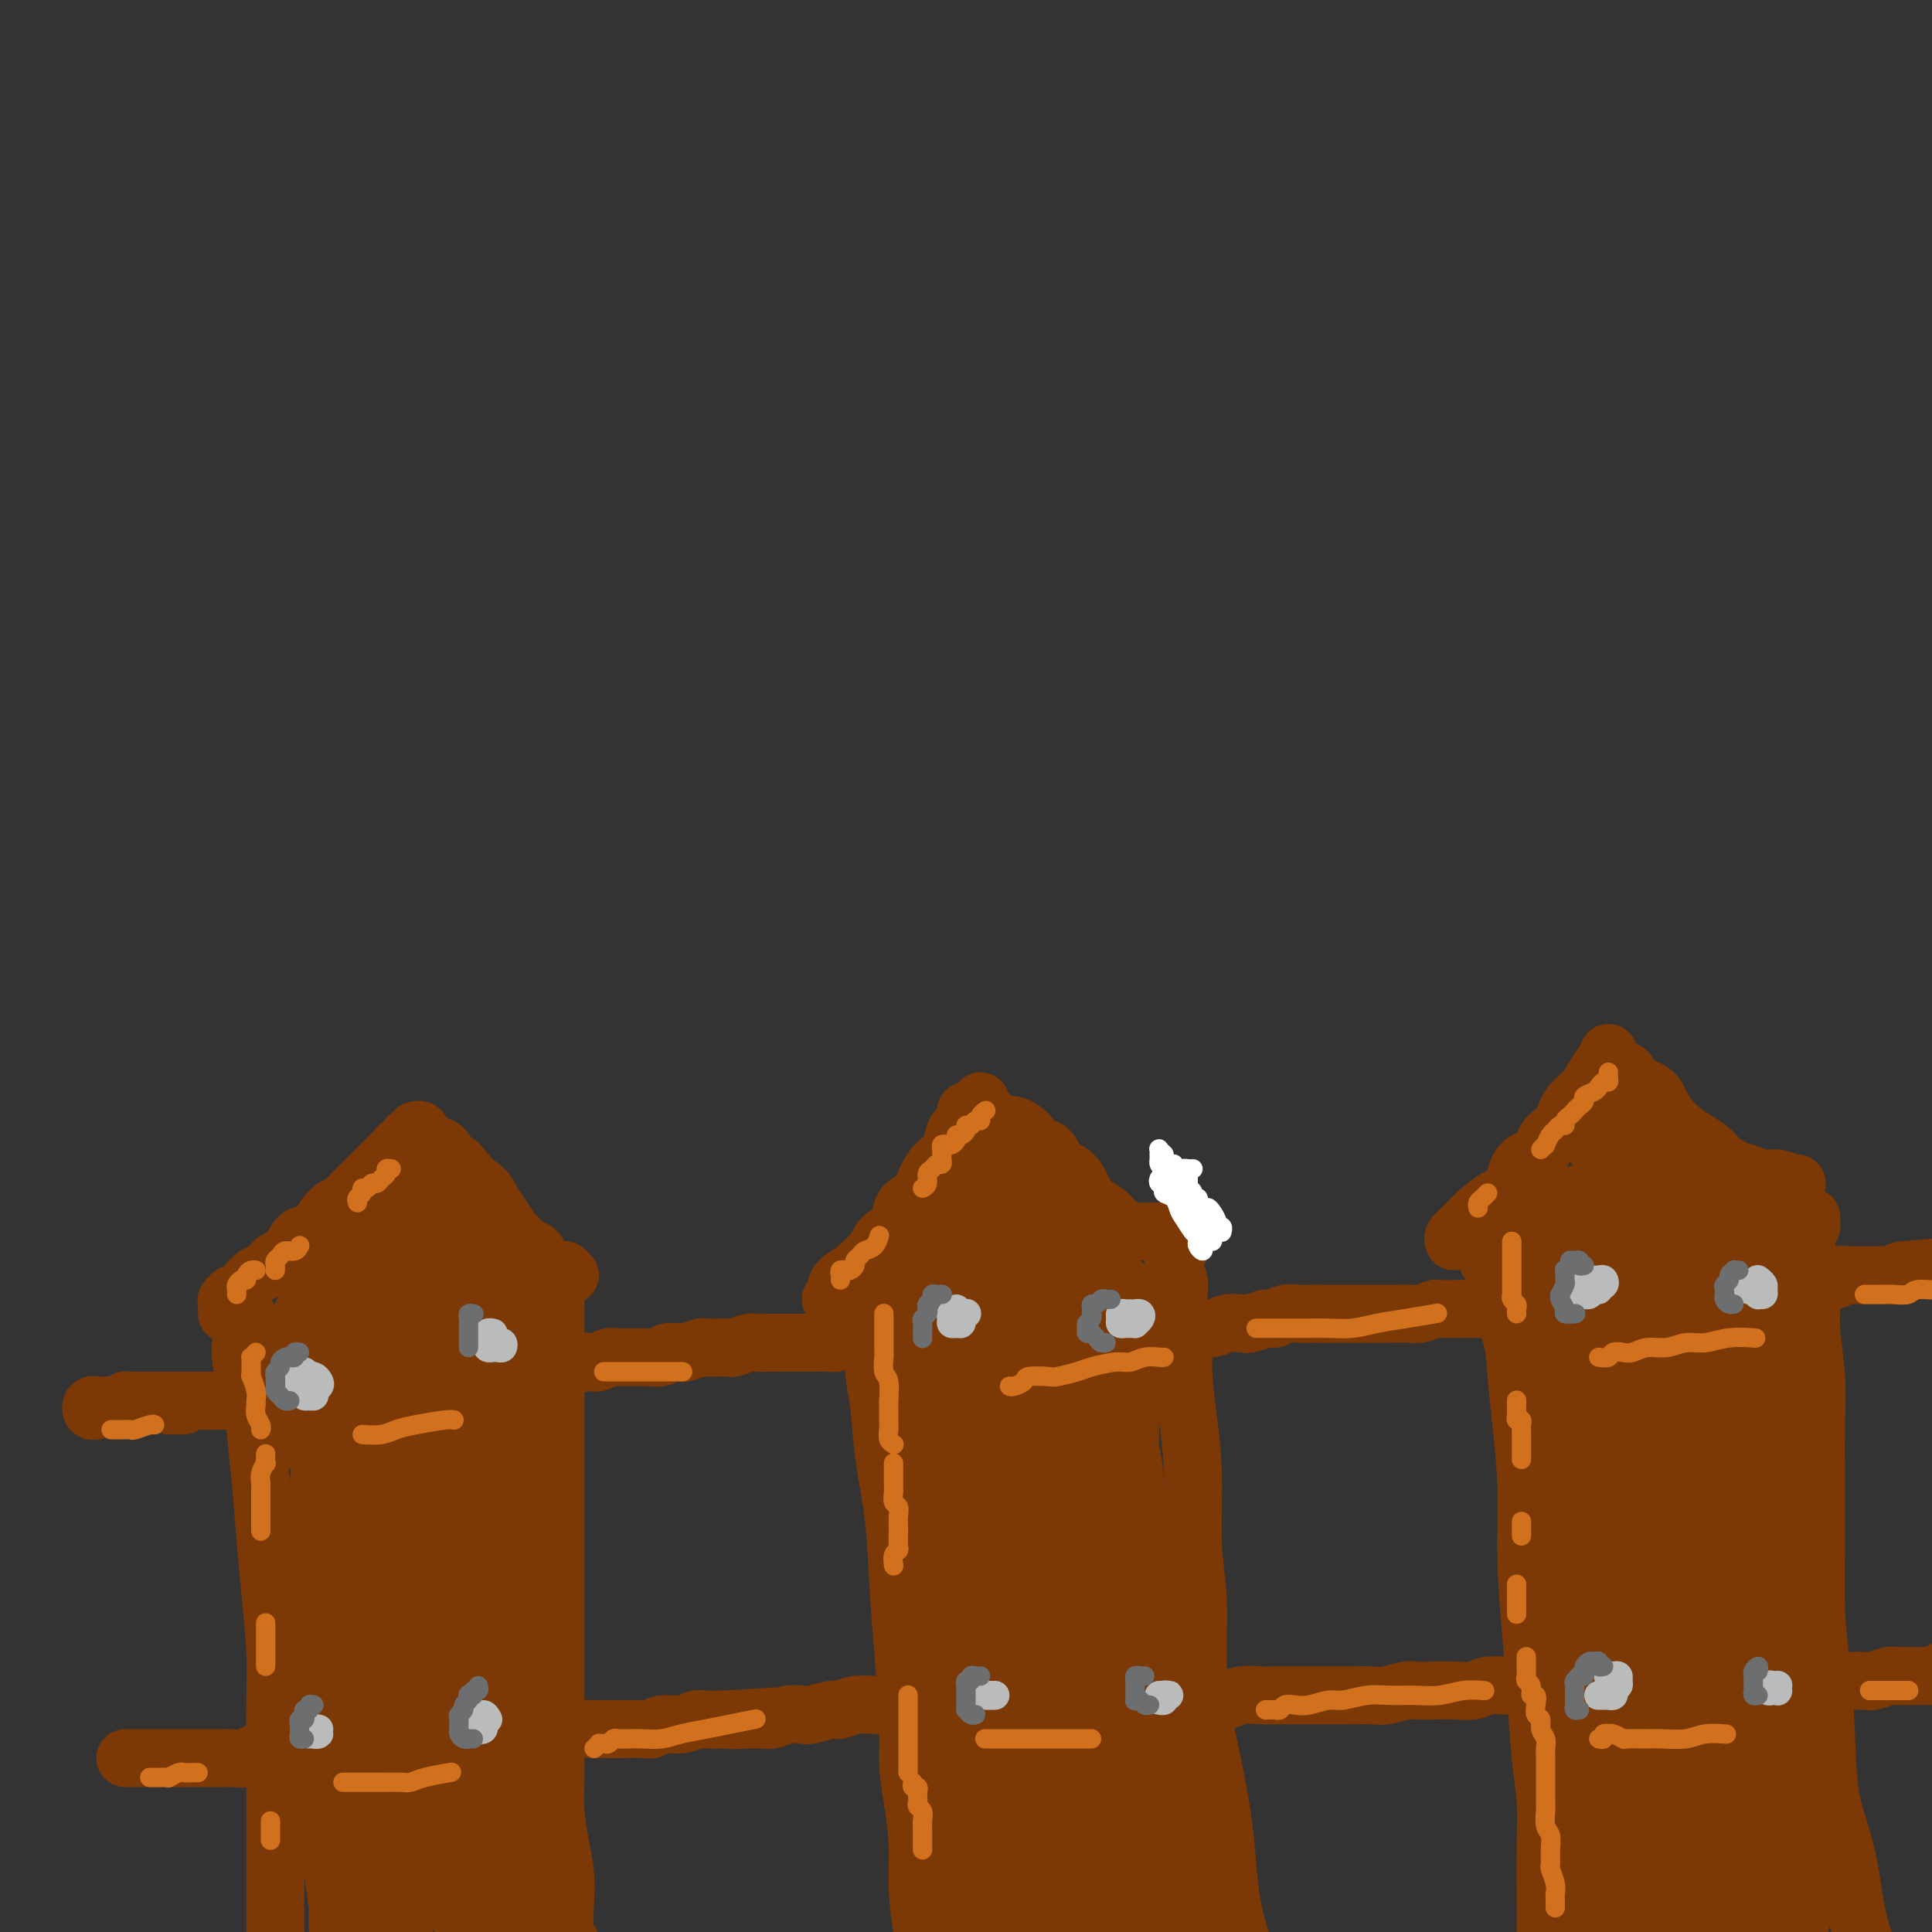 <svg viewBox='0 0 400 400' version='1.1' xmlns='http://www.w3.org/2000/svg' xmlns:xlink='http://www.w3.org/1999/xlink'><rect x="0" y="0" width="400" height="400" fill="#333333" stroke="none"/><g fill='none' stroke='rgb(124,56,5)' stroke-width='12' stroke-linecap='round' stroke-linejoin='round'><path d='M47,272c-0.008,-0.342 -0.017,-0.684 0,-1c0.017,-0.316 0.059,-0.605 0,-1c-0.059,-0.395 -0.220,-0.896 0,-1c0.220,-0.104 0.821,0.190 1,0c0.179,-0.190 -0.065,-0.862 0,-1c0.065,-0.138 0.439,0.258 1,0c0.561,-0.258 1.309,-1.170 2,-2c0.691,-0.830 1.325,-1.579 2,-2c0.675,-0.421 1.391,-0.516 2,-1c0.609,-0.484 1.110,-1.359 2,-2c0.890,-0.641 2.167,-1.050 3,-2c0.833,-0.950 1.220,-2.443 2,-3c0.780,-0.557 1.951,-0.178 3,-1c1.049,-0.822 1.977,-2.844 3,-4c1.023,-1.156 2.143,-1.446 3,-2c0.857,-0.554 1.452,-1.371 2,-2c0.548,-0.629 1.050,-1.071 2,-2c0.950,-0.929 2.348,-2.344 3,-3c0.652,-0.656 0.557,-0.553 1,-1c0.443,-0.447 1.424,-1.443 2,-2c0.576,-0.557 0.746,-0.675 1,-1c0.254,-0.325 0.590,-0.858 1,-1c0.410,-0.142 0.893,0.106 1,0c0.107,-0.106 -0.164,-0.567 0,-1c0.164,-0.433 0.761,-0.838 1,-1c0.239,-0.162 0.119,-0.081 0,0'/><path d='M87,234c-0.542,0.024 -1.084,0.049 -1,0c0.084,-0.049 0.795,-0.171 1,0c0.205,0.171 -0.096,0.636 0,1c0.096,0.364 0.588,0.627 1,1c0.412,0.373 0.744,0.858 1,1c0.256,0.142 0.438,-0.057 1,0c0.562,0.057 1.505,0.370 2,1c0.495,0.630 0.541,1.575 1,2c0.459,0.425 1.330,0.329 2,1c0.670,0.671 1.139,2.110 2,3c0.861,0.890 2.114,1.231 3,2c0.886,0.769 1.406,1.964 2,3c0.594,1.036 1.262,1.912 2,3c0.738,1.088 1.546,2.389 2,3c0.454,0.611 0.554,0.531 1,1c0.446,0.469 1.237,1.488 2,2c0.763,0.512 1.497,0.516 2,1c0.503,0.484 0.775,1.449 1,2c0.225,0.551 0.403,0.687 1,1c0.597,0.313 1.613,0.802 2,1c0.387,0.198 0.146,0.106 0,0c-0.146,-0.106 -0.197,-0.224 0,0c0.197,0.224 0.640,0.792 1,1c0.360,0.208 0.635,0.056 1,0c0.365,-0.056 0.818,-0.016 1,0c0.182,0.016 0.091,0.008 0,0'/><path d='M117,263c-0.309,-0.098 -0.619,-0.196 -1,0c-0.381,0.196 -0.834,0.685 -1,1c-0.166,0.315 -0.044,0.457 0,1c0.044,0.543 0.012,1.487 0,2c-0.012,0.513 -0.003,0.596 0,1c0.003,0.404 0.001,1.128 0,2c-0.001,0.872 -0.000,1.892 0,3c0.000,1.108 0.000,2.304 0,4c-0.000,1.696 -0.000,3.891 0,6c0.000,2.109 0.000,4.130 0,6c-0.000,1.870 -0.000,3.588 0,6c0.000,2.412 0.000,5.520 0,8c-0.000,2.480 -0.000,4.334 0,7c0.000,2.666 0.000,6.143 0,9c-0.000,2.857 -0.000,5.094 0,8c0.000,2.906 0.000,6.481 0,10c-0.000,3.519 -0.001,6.980 0,10c0.001,3.020 0.003,5.597 0,8c-0.003,2.403 -0.011,4.630 0,7c0.011,2.370 0.042,4.883 0,7c-0.042,2.117 -0.156,3.838 0,6c0.156,2.162 0.581,4.765 1,7c0.419,2.235 0.830,4.102 1,6c0.170,1.898 0.097,3.828 0,6c-0.097,2.172 -0.218,4.585 0,6c0.218,1.415 0.777,1.833 1,2c0.223,0.167 0.112,0.084 0,0'/><path d='M51,272c-0.422,0.016 -0.845,0.033 -1,0c-0.155,-0.033 -0.043,-0.115 0,0c0.043,0.115 0.018,0.425 0,1c-0.018,0.575 -0.030,1.413 0,2c0.030,0.587 0.102,0.924 0,2c-0.102,1.076 -0.378,2.892 0,5c0.378,2.108 1.411,4.508 2,7c0.589,2.492 0.736,5.077 1,8c0.264,2.923 0.645,6.186 1,10c0.355,3.814 0.684,8.180 1,12c0.316,3.820 0.621,7.094 1,11c0.379,3.906 0.834,8.443 1,12c0.166,3.557 0.045,6.135 0,9c-0.045,2.865 -0.012,6.017 0,9c0.012,2.983 0.003,5.795 0,9c-0.003,3.205 -0.001,6.802 0,10c0.001,3.198 -0.001,5.996 0,9c0.001,3.004 0.004,6.213 0,9c-0.004,2.787 -0.015,5.150 0,7c0.015,1.850 0.056,3.187 0,5c-0.056,1.813 -0.207,4.104 0,6c0.207,1.896 0.774,3.399 1,4c0.226,0.601 0.113,0.301 0,0'/><path d='M172,269c0.421,-0.441 0.842,-0.882 1,-1c0.158,-0.118 0.054,0.086 0,0c-0.054,-0.086 -0.057,-0.462 0,-1c0.057,-0.538 0.174,-1.236 1,-2c0.826,-0.764 2.362,-1.592 3,-2c0.638,-0.408 0.378,-0.396 1,-1c0.622,-0.604 2.125,-1.825 3,-3c0.875,-1.175 1.123,-2.305 2,-3c0.877,-0.695 2.385,-0.956 3,-2c0.615,-1.044 0.339,-2.870 1,-4c0.661,-1.130 2.261,-1.565 3,-2c0.739,-0.435 0.616,-0.869 1,-2c0.384,-1.131 1.273,-2.957 2,-4c0.727,-1.043 1.291,-1.302 2,-2c0.709,-0.698 1.563,-1.836 2,-3c0.437,-1.164 0.457,-2.354 1,-3c0.543,-0.646 1.610,-0.748 2,-1c0.390,-0.252 0.105,-0.655 0,-1c-0.105,-0.345 -0.028,-0.631 0,-1c0.028,-0.369 0.008,-0.820 0,-1c-0.008,-0.180 -0.004,-0.090 0,0'/><path d='M203,228c0.023,0.303 0.047,0.606 0,1c-0.047,0.394 -0.164,0.880 0,1c0.164,0.120 0.609,-0.127 1,0c0.391,0.127 0.729,0.628 1,1c0.271,0.372 0.476,0.615 1,1c0.524,0.385 1.366,0.913 2,1c0.634,0.087 1.061,-0.268 2,0c0.939,0.268 2.391,1.159 3,2c0.609,0.841 0.376,1.631 1,2c0.624,0.369 2.105,0.315 3,1c0.895,0.685 1.202,2.109 2,3c0.798,0.891 2.085,1.249 3,2c0.915,0.751 1.456,1.893 2,3c0.544,1.107 1.089,2.177 2,3c0.911,0.823 2.188,1.398 3,2c0.812,0.602 1.158,1.232 2,2c0.842,0.768 2.179,1.674 3,2c0.821,0.326 1.127,0.073 2,0c0.873,-0.073 2.315,0.033 3,0c0.685,-0.033 0.615,-0.205 1,0c0.385,0.205 1.227,0.787 2,1c0.773,0.213 1.477,0.057 2,0c0.523,-0.057 0.864,-0.016 1,0c0.136,0.016 0.068,0.008 0,0'/><path d='M178,270c-0.119,0.289 -0.238,0.578 0,1c0.238,0.422 0.833,0.978 1,1c0.167,0.022 -0.096,-0.490 0,0c0.096,0.490 0.549,1.983 1,3c0.451,1.017 0.898,1.557 1,3c0.102,1.443 -0.141,3.790 0,6c0.141,2.210 0.668,4.282 1,7c0.332,2.718 0.471,6.083 1,10c0.529,3.917 1.447,8.387 2,13c0.553,4.613 0.739,9.371 1,14c0.261,4.629 0.596,9.130 1,14c0.404,4.870 0.878,10.108 1,14c0.122,3.892 -0.108,6.438 0,9c0.108,2.562 0.554,5.140 1,8c0.446,2.860 0.892,6.001 1,9c0.108,2.999 -0.122,5.854 0,9c0.122,3.146 0.597,6.583 1,9c0.403,2.417 0.735,3.814 1,6c0.265,2.186 0.463,5.160 1,7c0.537,1.840 1.412,2.545 2,4c0.588,1.455 0.889,3.661 1,5c0.111,1.339 0.032,1.811 0,2c-0.032,0.189 -0.016,0.094 0,0'/><path d='M244,258c-0.031,0.477 -0.062,0.953 0,1c0.062,0.047 0.216,-0.336 0,0c-0.216,0.336 -0.804,1.392 -1,2c-0.196,0.608 -0.001,0.770 0,1c0.001,0.230 -0.192,0.530 0,1c0.192,0.470 0.769,1.111 1,2c0.231,0.889 0.117,2.025 0,3c-0.117,0.975 -0.238,1.790 0,3c0.238,1.210 0.833,2.816 1,5c0.167,2.184 -0.095,4.946 0,8c0.095,3.054 0.547,6.401 1,10c0.453,3.599 0.908,7.450 1,12c0.092,4.550 -0.180,9.801 0,14c0.180,4.199 0.811,7.348 1,11c0.189,3.652 -0.065,7.807 0,12c0.065,4.193 0.450,8.425 1,12c0.550,3.575 1.264,6.492 2,10c0.736,3.508 1.495,7.606 2,11c0.505,3.394 0.755,6.082 1,9c0.245,2.918 0.486,6.065 1,9c0.514,2.935 1.301,5.659 2,8c0.699,2.341 1.311,4.297 2,6c0.689,1.703 1.455,3.151 2,5c0.545,1.849 0.870,4.100 1,5c0.130,0.900 0.065,0.450 0,0'/><path d='M301,257c-0.127,-0.296 -0.254,-0.592 0,-1c0.254,-0.408 0.889,-0.929 1,-1c0.111,-0.071 -0.304,0.308 0,0c0.304,-0.308 1.325,-1.301 2,-2c0.675,-0.699 1.005,-1.103 2,-2c0.995,-0.897 2.656,-2.288 4,-3c1.344,-0.712 2.370,-0.745 3,-2c0.630,-1.255 0.864,-3.732 2,-5c1.136,-1.268 3.176,-1.326 4,-2c0.824,-0.674 0.433,-1.965 1,-3c0.567,-1.035 2.092,-1.815 3,-3c0.908,-1.185 1.200,-2.777 2,-4c0.800,-1.223 2.109,-2.078 3,-3c0.891,-0.922 1.363,-1.911 2,-3c0.637,-1.089 1.439,-2.278 2,-3c0.561,-0.722 0.882,-0.977 1,-1c0.118,-0.023 0.032,0.186 0,0c-0.032,-0.186 -0.009,-0.767 0,-1c0.009,-0.233 0.005,-0.116 0,0'/><path d='M332,220c0.324,0.026 0.647,0.051 1,0c0.353,-0.051 0.735,-0.180 1,0c0.265,0.180 0.412,0.669 1,1c0.588,0.331 1.615,0.504 2,1c0.385,0.496 0.126,1.316 1,2c0.874,0.684 2.881,1.233 4,2c1.119,0.767 1.349,1.752 2,3c0.651,1.248 1.725,2.758 3,4c1.275,1.242 2.753,2.216 4,3c1.247,0.784 2.262,1.377 3,2c0.738,0.623 1.197,1.276 2,2c0.803,0.724 1.949,1.518 3,2c1.051,0.482 2.009,0.651 3,1c0.991,0.349 2.017,0.878 3,1c0.983,0.122 1.923,-0.163 3,0c1.077,0.163 2.290,0.775 3,1c0.710,0.225 0.917,0.064 1,0c0.083,-0.064 0.041,-0.032 0,0'/><path d='M308,259c0.025,0.336 0.049,0.672 0,1c-0.049,0.328 -0.173,0.649 0,1c0.173,0.351 0.641,0.734 1,1c0.359,0.266 0.607,0.416 1,1c0.393,0.584 0.931,1.602 1,3c0.069,1.398 -0.331,3.175 0,5c0.331,1.825 1.394,3.699 2,6c0.606,2.301 0.754,5.030 1,8c0.246,2.970 0.591,6.181 1,10c0.409,3.819 0.883,8.245 1,13c0.117,4.755 -0.123,9.840 0,15c0.123,5.160 0.607,10.395 1,15c0.393,4.605 0.694,8.578 1,13c0.306,4.422 0.618,9.292 1,13c0.382,3.708 0.834,6.253 1,9c0.166,2.747 0.046,5.697 0,9c-0.046,3.303 -0.019,6.961 0,10c0.019,3.039 0.030,5.459 0,8c-0.030,2.541 -0.099,5.203 0,8c0.099,2.797 0.367,5.729 1,8c0.633,2.271 1.632,3.881 2,5c0.368,1.119 0.105,1.748 0,2c-0.105,0.252 -0.053,0.126 0,0'/><path d='M375,252c-0.030,0.334 -0.060,0.668 0,1c0.060,0.332 0.211,0.661 0,1c-0.211,0.339 -0.785,0.689 -1,1c-0.215,0.311 -0.073,0.585 0,1c0.073,0.415 0.076,0.971 0,2c-0.076,1.029 -0.231,2.531 0,4c0.231,1.469 0.846,2.904 1,5c0.154,2.096 -0.155,4.851 0,8c0.155,3.149 0.773,6.690 1,10c0.227,3.310 0.064,6.389 0,10c-0.064,3.611 -0.028,7.754 0,12c0.028,4.246 0.047,8.596 0,13c-0.047,4.404 -0.161,8.861 0,13c0.161,4.139 0.595,7.959 1,12c0.405,4.041 0.779,8.301 1,13c0.221,4.699 0.288,9.835 1,14c0.712,4.165 2.068,7.357 3,11c0.932,3.643 1.441,7.736 2,11c0.559,3.264 1.169,5.698 2,8c0.831,2.302 1.882,4.473 3,7c1.118,2.527 2.301,5.411 3,7c0.699,1.589 0.914,1.883 1,2c0.086,0.117 0.043,0.059 0,0'/></g>
<g fill='none' stroke='rgb(124,56,5)' stroke-width='20' stroke-linecap='round' stroke-linejoin='round'><path d='M93,278c0.087,0.116 0.174,0.233 0,0c-0.174,-0.233 -0.609,-0.815 -1,-1c-0.391,-0.185 -0.739,0.029 -1,0c-0.261,-0.029 -0.436,-0.300 -1,0c-0.564,0.300 -1.517,1.172 -2,2c-0.483,0.828 -0.496,1.613 -1,2c-0.504,0.387 -1.498,0.375 -2,1c-0.502,0.625 -0.512,1.888 -1,3c-0.488,1.112 -1.453,2.073 -2,3c-0.547,0.927 -0.676,1.819 -1,3c-0.324,1.181 -0.842,2.650 -1,4c-0.158,1.350 0.044,2.581 0,3c-0.044,0.419 -0.332,0.026 0,0c0.332,-0.026 1.286,0.313 2,0c0.714,-0.313 1.188,-1.279 2,-2c0.812,-0.721 1.960,-1.196 3,-2c1.040,-0.804 1.970,-1.937 3,-3c1.030,-1.063 2.160,-2.055 3,-3c0.840,-0.945 1.392,-1.842 2,-3c0.608,-1.158 1.274,-2.575 2,-4c0.726,-1.425 1.513,-2.857 2,-4c0.487,-1.143 0.673,-1.998 1,-3c0.327,-1.002 0.795,-2.152 1,-3c0.205,-0.848 0.146,-1.394 0,-2c-0.146,-0.606 -0.380,-1.273 -1,-2c-0.620,-0.727 -1.625,-1.516 -2,-2c-0.375,-0.484 -0.119,-0.665 -1,-1c-0.881,-0.335 -2.897,-0.826 -4,-1c-1.103,-0.174 -1.292,-0.031 -2,0c-0.708,0.031 -1.936,-0.050 -3,0c-1.064,0.050 -1.963,0.232 -3,1c-1.037,0.768 -2.211,2.122 -3,3c-0.789,0.878 -1.193,1.279 -2,2c-0.807,0.721 -2.018,1.761 -3,3c-0.982,1.239 -1.736,2.675 -2,4c-0.264,1.325 -0.038,2.538 0,4c0.038,1.462 -0.113,3.174 0,4c0.113,0.826 0.491,0.765 1,1c0.509,0.235 1.150,0.766 2,1c0.850,0.234 1.909,0.172 3,0c1.091,-0.172 2.213,-0.454 3,-1c0.787,-0.546 1.238,-1.358 2,-2c0.762,-0.642 1.835,-1.115 3,-2c1.165,-0.885 2.421,-2.181 3,-3c0.579,-0.819 0.481,-1.160 1,-2c0.519,-0.840 1.654,-2.178 2,-3c0.346,-0.822 -0.098,-1.127 0,-2c0.098,-0.873 0.736,-2.314 1,-3c0.264,-0.686 0.152,-0.618 0,-1c-0.152,-0.382 -0.344,-1.213 -1,-2c-0.656,-0.787 -1.775,-1.531 -2,-2c-0.225,-0.469 0.445,-0.663 0,-1c-0.445,-0.337 -2.005,-0.816 -3,-1c-0.995,-0.184 -1.425,-0.072 -2,0c-0.575,0.072 -1.295,0.104 -2,0c-0.705,-0.104 -1.395,-0.345 -2,0c-0.605,0.345 -1.125,1.275 -2,2c-0.875,0.725 -2.105,1.244 -3,2c-0.895,0.756 -1.456,1.749 -2,3c-0.544,1.251 -1.069,2.760 -2,4c-0.931,1.240 -2.266,2.211 -3,3c-0.734,0.789 -0.867,1.394 -1,2'/><path d='M71,277c-1.215,2.235 -0.254,1.824 0,2c0.254,0.176 -0.199,0.941 0,1c0.199,0.059 1.049,-0.588 2,-1c0.951,-0.412 2.002,-0.590 3,-1c0.998,-0.410 1.944,-1.053 3,-2c1.056,-0.947 2.223,-2.198 3,-3c0.777,-0.802 1.164,-1.155 2,-2c0.836,-0.845 2.121,-2.180 3,-3c0.879,-0.820 1.353,-1.123 2,-2c0.647,-0.877 1.466,-2.326 2,-3c0.534,-0.674 0.782,-0.573 1,-1c0.218,-0.427 0.406,-1.381 0,-2c-0.406,-0.619 -1.405,-0.902 -2,-1c-0.595,-0.098 -0.787,-0.012 -1,0c-0.213,0.012 -0.446,-0.050 -1,0c-0.554,0.050 -1.429,0.214 -2,0c-0.571,-0.214 -0.838,-0.804 -1,-1c-0.162,-0.196 -0.217,0.002 -1,0c-0.783,-0.002 -2.292,-0.203 -3,0c-0.708,0.203 -0.614,0.811 -1,1c-0.386,0.189 -1.253,-0.041 -2,0c-0.747,0.041 -1.374,0.352 -2,1c-0.626,0.648 -1.253,1.633 -2,2c-0.747,0.367 -1.616,0.116 -2,1c-0.384,0.884 -0.284,2.903 -1,4c-0.716,1.097 -2.249,1.271 -3,2c-0.751,0.729 -0.721,2.012 -1,3c-0.279,0.988 -0.865,1.681 -1,2c-0.135,0.319 0.183,0.262 1,0c0.817,-0.262 2.133,-0.731 3,-1c0.867,-0.269 1.284,-0.340 2,-1c0.716,-0.660 1.731,-1.909 3,-3c1.269,-1.091 2.792,-2.024 4,-3c1.208,-0.976 2.102,-1.994 3,-3c0.898,-1.006 1.800,-1.998 3,-3c1.200,-1.002 2.700,-2.012 4,-3c1.300,-0.988 2.402,-1.952 3,-3c0.598,-1.048 0.692,-2.180 1,-3c0.308,-0.820 0.829,-1.329 1,-2c0.171,-0.671 -0.009,-1.504 0,-2c0.009,-0.496 0.206,-0.654 0,-1c-0.206,-0.346 -0.814,-0.878 -1,-1c-0.186,-0.122 0.052,0.168 0,0c-0.052,-0.168 -0.394,-0.792 -1,-1c-0.606,-0.208 -1.477,0.001 -2,0c-0.523,-0.001 -0.700,-0.211 -1,0c-0.300,0.211 -0.724,0.844 -1,1c-0.276,0.156 -0.403,-0.166 -1,0c-0.597,0.166 -1.664,0.818 -2,1c-0.336,0.182 0.060,-0.107 0,0c-0.060,0.107 -0.574,0.609 -1,1c-0.426,0.391 -0.762,0.672 -1,1c-0.238,0.328 -0.377,0.702 -1,1c-0.623,0.298 -1.729,0.520 -2,1c-0.271,0.480 0.293,1.220 0,2c-0.293,0.780 -1.443,1.601 -2,2c-0.557,0.399 -0.520,0.375 -1,1c-0.480,0.625 -1.475,1.899 -2,3c-0.525,1.101 -0.578,2.029 -1,3c-0.422,0.971 -1.211,1.986 -2,3'/><path d='M72,264c-1.350,2.950 -0.726,3.326 -1,4c-0.274,0.674 -1.446,1.646 -2,3c-0.554,1.354 -0.488,3.088 -1,4c-0.512,0.912 -1.601,1.001 -2,2c-0.399,0.999 -0.108,2.909 0,4c0.108,1.091 0.035,1.363 0,2c-0.035,0.637 -0.031,1.639 0,2c0.031,0.361 0.087,0.082 0,0c-0.087,-0.082 -0.319,0.035 0,0c0.319,-0.035 1.188,-0.222 2,-1c0.812,-0.778 1.565,-2.148 2,-3c0.435,-0.852 0.551,-1.187 1,-2c0.449,-0.813 1.230,-2.105 2,-3c0.770,-0.895 1.528,-1.392 2,-2c0.472,-0.608 0.659,-1.326 1,-2c0.341,-0.674 0.835,-1.305 1,-2c0.165,-0.695 0.000,-1.455 0,-2c-0.000,-0.545 0.165,-0.876 0,-1c-0.165,-0.124 -0.659,-0.041 -1,0c-0.341,0.041 -0.528,0.040 -1,0c-0.472,-0.040 -1.230,-0.120 -2,0c-0.770,0.120 -1.554,0.439 -2,1c-0.446,0.561 -0.554,1.365 -1,2c-0.446,0.635 -1.230,1.102 -2,2c-0.770,0.898 -1.528,2.228 -2,3c-0.472,0.772 -0.659,0.986 -1,2c-0.341,1.014 -0.836,2.827 -1,4c-0.164,1.173 0.004,1.705 0,3c-0.004,1.295 -0.181,3.352 0,5c0.181,1.648 0.720,2.886 1,4c0.280,1.114 0.302,2.105 1,3c0.698,0.895 2.074,1.694 3,2c0.926,0.306 1.404,0.119 2,0c0.596,-0.119 1.311,-0.171 2,0c0.689,0.171 1.350,0.566 2,0c0.650,-0.566 1.287,-2.094 2,-3c0.713,-0.906 1.501,-1.191 2,-2c0.499,-0.809 0.708,-2.142 1,-3c0.292,-0.858 0.666,-1.241 1,-2c0.334,-0.759 0.627,-1.896 1,-3c0.373,-1.104 0.825,-2.177 1,-3c0.175,-0.823 0.073,-1.397 0,-2c-0.073,-0.603 -0.118,-1.237 0,-2c0.118,-0.763 0.397,-1.656 0,-2c-0.397,-0.344 -1.470,-0.138 -2,0c-0.530,0.138 -0.517,0.209 -1,0c-0.483,-0.209 -1.463,-0.696 -2,0c-0.537,0.696 -0.631,2.575 -1,4c-0.369,1.425 -1.014,2.395 -2,4c-0.986,1.605 -2.313,3.846 -3,6c-0.687,2.154 -0.736,4.223 -1,7c-0.264,2.777 -0.745,6.264 -1,10c-0.255,3.736 -0.286,7.721 0,11c0.286,3.279 0.888,5.853 1,8c0.112,2.147 -0.265,3.867 0,5c0.265,1.133 1.173,1.679 2,2c0.827,0.321 1.572,0.416 2,0c0.428,-0.416 0.538,-1.343 1,-2c0.462,-0.657 1.275,-1.045 2,-2c0.725,-0.955 1.363,-2.478 2,-4'/><path d='M80,325c1.423,-1.887 1.480,-2.603 2,-4c0.520,-1.397 1.502,-3.474 2,-5c0.498,-1.526 0.511,-2.501 1,-4c0.489,-1.499 1.455,-3.524 2,-5c0.545,-1.476 0.668,-2.405 1,-4c0.332,-1.595 0.871,-3.857 1,-6c0.129,-2.143 -0.152,-4.166 0,-6c0.152,-1.834 0.736,-3.479 1,-5c0.264,-1.521 0.208,-2.917 0,-4c-0.208,-1.083 -0.566,-1.853 -1,-2c-0.434,-0.147 -0.943,0.331 -1,1c-0.057,0.669 0.339,1.531 0,3c-0.339,1.469 -1.411,3.546 -2,6c-0.589,2.454 -0.693,5.284 -1,8c-0.307,2.716 -0.815,5.317 -1,9c-0.185,3.683 -0.047,8.447 0,13c0.047,4.553 0.002,8.894 0,13c-0.002,4.106 0.037,7.976 0,11c-0.037,3.024 -0.151,5.202 0,7c0.151,1.798 0.566,3.216 1,4c0.434,0.784 0.886,0.933 1,1c0.114,0.067 -0.110,0.053 0,0c0.110,-0.053 0.554,-0.143 1,0c0.446,0.143 0.893,0.521 1,0c0.107,-0.521 -0.126,-1.942 0,-3c0.126,-1.058 0.612,-1.755 1,-3c0.388,-1.245 0.677,-3.039 1,-5c0.323,-1.961 0.679,-4.088 1,-6c0.321,-1.912 0.607,-3.608 1,-6c0.393,-2.392 0.894,-5.482 1,-8c0.106,-2.518 -0.182,-4.466 0,-7c0.182,-2.534 0.833,-5.654 1,-9c0.167,-3.346 -0.151,-6.918 0,-10c0.151,-3.082 0.772,-5.673 1,-8c0.228,-2.327 0.062,-4.390 0,-6c-0.062,-1.610 -0.019,-2.766 0,-3c0.019,-0.234 0.016,0.453 0,1c-0.016,0.547 -0.043,0.954 0,2c0.043,1.046 0.156,2.732 0,5c-0.156,2.268 -0.582,5.118 -1,8c-0.418,2.882 -0.829,5.797 -1,9c-0.171,3.203 -0.101,6.694 0,11c0.101,4.306 0.234,9.426 0,14c-0.234,4.574 -0.833,8.601 -1,13c-0.167,4.399 0.100,9.171 0,13c-0.100,3.829 -0.566,6.717 -1,9c-0.434,2.283 -0.834,3.961 -1,5c-0.166,1.039 -0.097,1.438 0,2c0.097,0.562 0.221,1.286 0,2c-0.221,0.714 -0.788,1.419 -1,1c-0.212,-0.419 -0.068,-1.960 0,-3c0.068,-1.040 0.059,-1.577 0,-3c-0.059,-1.423 -0.170,-3.731 0,-6c0.170,-2.269 0.620,-4.500 1,-7c0.380,-2.500 0.689,-5.268 1,-8c0.311,-2.732 0.622,-5.428 1,-9c0.378,-3.572 0.822,-8.021 1,-12c0.178,-3.979 0.089,-7.490 0,-11'/><path d='M93,318c0.403,-10.976 -0.088,-9.414 0,-11c0.088,-1.586 0.756,-6.318 1,-9c0.244,-2.682 0.065,-3.314 0,-4c-0.065,-0.686 -0.016,-1.426 0,-2c0.016,-0.574 0.001,-0.981 0,-1c-0.001,-0.019 0.014,0.349 0,1c-0.014,0.651 -0.056,1.585 0,3c0.056,1.415 0.211,3.312 0,6c-0.211,2.688 -0.789,6.165 -1,10c-0.211,3.835 -0.056,8.026 0,12c0.056,3.974 0.014,7.732 0,12c-0.014,4.268 0.000,9.046 0,14c-0.000,4.954 -0.015,10.083 0,14c0.015,3.917 0.060,6.621 0,9c-0.060,2.379 -0.226,4.433 0,6c0.226,1.567 0.845,2.646 1,4c0.155,1.354 -0.155,2.985 0,4c0.155,1.015 0.774,1.416 1,2c0.226,0.584 0.061,1.350 0,2c-0.061,0.650 -0.016,1.184 0,1c0.016,-0.184 0.004,-1.085 0,-2c-0.004,-0.915 -0.001,-1.842 0,-3c0.001,-1.158 -0.001,-2.545 0,-4c0.001,-1.455 0.003,-2.977 0,-5c-0.003,-2.023 -0.012,-4.548 0,-7c0.012,-2.452 0.046,-4.831 0,-8c-0.046,-3.169 -0.170,-7.129 0,-11c0.170,-3.871 0.634,-7.654 1,-12c0.366,-4.346 0.634,-9.255 1,-14c0.366,-4.745 0.830,-9.325 1,-13c0.170,-3.675 0.047,-6.444 0,-9c-0.047,-2.556 -0.017,-4.898 0,-7c0.017,-2.102 0.020,-3.962 0,-5c-0.020,-1.038 -0.062,-1.253 0,-2c0.062,-0.747 0.228,-2.026 0,-2c-0.228,0.026 -0.849,1.356 -1,2c-0.151,0.644 0.170,0.603 0,2c-0.170,1.397 -0.831,4.233 -1,7c-0.169,2.767 0.154,5.464 0,9c-0.154,3.536 -0.783,7.911 -1,12c-0.217,4.089 -0.020,7.892 0,12c0.020,4.108 -0.135,8.521 0,13c0.135,4.479 0.561,9.023 1,13c0.439,3.977 0.892,7.387 1,11c0.108,3.613 -0.129,7.430 0,10c0.129,2.570 0.623,3.894 1,6c0.377,2.106 0.637,4.992 1,7c0.363,2.008 0.829,3.136 1,4c0.171,0.864 0.046,1.464 0,2c-0.046,0.536 -0.013,1.006 0,1c0.013,-0.006 0.007,-0.489 0,-1c-0.007,-0.511 -0.016,-1.048 0,-2c0.016,-0.952 0.056,-2.317 0,-4c-0.056,-1.683 -0.207,-3.684 0,-6c0.207,-2.316 0.774,-4.947 1,-8c0.226,-3.053 0.113,-6.526 0,-10'/><path d='M101,367c0.381,-6.289 0.834,-6.510 1,-9c0.166,-2.490 0.044,-7.247 0,-12c-0.044,-4.753 -0.011,-9.502 0,-14c0.011,-4.498 0.000,-8.743 0,-13c-0.000,-4.257 0.010,-8.524 0,-13c-0.010,-4.476 -0.040,-9.159 0,-13c0.040,-3.841 0.150,-6.839 0,-10c-0.150,-3.161 -0.561,-6.483 -1,-9c-0.439,-2.517 -0.906,-4.228 -1,-6c-0.094,-1.772 0.185,-3.603 0,-5c-0.185,-1.397 -0.835,-2.359 -1,-3c-0.165,-0.641 0.156,-0.961 0,-1c-0.156,-0.039 -0.789,0.204 -1,0c-0.211,-0.204 -0.000,-0.856 0,-1c0.000,-0.144 -0.211,0.220 0,1c0.211,0.780 0.844,1.977 1,4c0.156,2.023 -0.164,4.871 0,8c0.164,3.129 0.814,6.540 1,10c0.186,3.460 -0.090,6.970 0,11c0.090,4.030 0.546,8.581 1,13c0.454,4.419 0.905,8.707 1,13c0.095,4.293 -0.167,8.593 0,13c0.167,4.407 0.763,8.923 1,13c0.237,4.077 0.115,7.716 0,11c-0.115,3.284 -0.223,6.214 0,10c0.223,3.786 0.777,8.427 1,12c0.223,3.573 0.113,6.076 0,9c-0.113,2.924 -0.231,6.269 0,9c0.231,2.731 0.809,4.850 1,7c0.191,2.150 -0.005,4.333 0,6c0.005,1.667 0.212,2.820 0,4c-0.212,1.180 -0.845,2.389 -1,3c-0.155,0.611 0.166,0.624 0,1c-0.166,0.376 -0.818,1.116 -1,1c-0.182,-0.116 0.107,-1.089 0,-2c-0.107,-0.911 -0.610,-1.759 -1,-3c-0.390,-1.241 -0.667,-2.876 -1,-5c-0.333,-2.124 -0.723,-4.739 -1,-7c-0.277,-2.261 -0.442,-4.170 -1,-7c-0.558,-2.830 -1.510,-6.582 -2,-10c-0.490,-3.418 -0.520,-6.500 -1,-10c-0.480,-3.500 -1.410,-7.416 -2,-11c-0.590,-3.584 -0.839,-6.835 -1,-11c-0.161,-4.165 -0.233,-9.242 -1,-13c-0.767,-3.758 -2.229,-6.195 -3,-9c-0.771,-2.805 -0.852,-5.978 -1,-9c-0.148,-3.022 -0.365,-5.893 -1,-8c-0.635,-2.107 -1.690,-3.449 -2,-5c-0.310,-1.551 0.123,-3.310 0,-5c-0.123,-1.690 -0.803,-3.312 -1,-4c-0.197,-0.688 0.088,-0.442 0,-1c-0.088,-0.558 -0.549,-1.920 -1,-2c-0.451,-0.080 -0.891,1.120 -1,2c-0.109,0.880 0.114,1.438 0,3c-0.114,1.562 -0.567,4.129 -1,7c-0.433,2.871 -0.848,6.048 -1,10c-0.152,3.952 -0.041,8.679 0,13c0.041,4.321 0.012,8.234 0,13c-0.012,4.766 -0.006,10.383 0,16'/><path d='M80,359c-0.459,13.154 -0.108,14.040 0,17c0.108,2.960 -0.027,7.996 0,12c0.027,4.004 0.218,6.978 0,9c-0.218,2.022 -0.843,3.091 -1,4c-0.157,0.909 0.154,1.657 0,2c-0.154,0.343 -0.773,0.282 -1,0c-0.227,-0.282 -0.061,-0.783 0,-2c0.061,-1.217 0.016,-3.148 0,-5c-0.016,-1.852 -0.004,-3.623 0,-6c0.004,-2.377 -0.001,-5.358 0,-8c0.001,-2.642 0.006,-4.944 0,-8c-0.006,-3.056 -0.025,-6.864 0,-10c0.025,-3.136 0.095,-5.598 0,-9c-0.095,-3.402 -0.354,-7.743 -1,-12c-0.646,-4.257 -1.679,-8.428 -2,-12c-0.321,-3.572 0.072,-6.544 0,-9c-0.072,-2.456 -0.608,-4.395 -1,-6c-0.392,-1.605 -0.641,-2.877 -1,-3c-0.359,-0.123 -0.829,0.902 -1,2c-0.171,1.098 -0.043,2.267 0,4c0.043,1.733 0.000,4.029 0,7c-0.000,2.971 0.042,6.617 0,10c-0.042,3.383 -0.169,6.502 0,10c0.169,3.498 0.633,7.374 1,12c0.367,4.626 0.635,10.001 1,15c0.365,4.999 0.826,9.621 1,14c0.174,4.379 0.061,8.516 0,12c-0.061,3.484 -0.069,6.314 0,8c0.069,1.686 0.215,2.228 0,3c-0.215,0.772 -0.791,1.773 -1,2c-0.209,0.227 -0.052,-0.322 0,-1c0.052,-0.678 -0.000,-1.486 0,-3c0.000,-1.514 0.053,-3.736 0,-6c-0.053,-2.264 -0.210,-4.571 0,-7c0.210,-2.429 0.788,-4.982 1,-8c0.212,-3.018 0.057,-6.502 0,-10c-0.057,-3.498 -0.015,-7.009 0,-11c0.015,-3.991 0.004,-8.462 0,-13c-0.004,-4.538 -0.000,-9.143 0,-13c0.000,-3.857 -0.003,-6.966 0,-9c0.003,-2.034 0.012,-2.992 0,-4c-0.012,-1.008 -0.044,-2.066 0,-2c0.044,0.066 0.166,1.256 0,2c-0.166,0.744 -0.619,1.042 -1,2c-0.381,0.958 -0.691,2.577 -1,4c-0.309,1.423 -0.617,2.648 -1,5c-0.383,2.352 -0.842,5.829 -1,9c-0.158,3.171 -0.014,6.037 0,9c0.014,2.963 -0.102,6.024 0,10c0.102,3.976 0.424,8.866 1,14c0.576,5.134 1.408,10.513 2,15c0.592,4.487 0.946,8.081 1,11c0.054,2.919 -0.192,5.164 0,7c0.192,1.836 0.821,3.264 1,4c0.179,0.736 -0.092,0.782 0,1c0.092,0.218 0.546,0.609 1,1'/><path d='M77,419c1.110,8.321 0.885,2.622 1,0c0.115,-2.622 0.569,-2.167 1,-2c0.431,0.167 0.837,0.048 1,0c0.163,-0.048 0.081,-0.024 0,0'/><path d='M198,276c-0.316,0.005 -0.632,0.010 -1,0c-0.368,-0.010 -0.789,-0.035 -1,0c-0.211,0.035 -0.212,0.130 0,1c0.212,0.870 0.638,2.515 1,4c0.362,1.485 0.660,2.812 1,5c0.340,2.188 0.721,5.239 1,8c0.279,2.761 0.457,5.232 1,9c0.543,3.768 1.451,8.834 2,13c0.549,4.166 0.739,7.431 1,11c0.261,3.569 0.593,7.442 1,11c0.407,3.558 0.890,6.801 1,9c0.110,2.199 -0.153,3.354 0,5c0.153,1.646 0.720,3.782 1,5c0.280,1.218 0.272,1.518 0,2c-0.272,0.482 -0.809,1.148 -1,1c-0.191,-0.148 -0.037,-1.109 0,-2c0.037,-0.891 -0.043,-1.713 0,-3c0.043,-1.287 0.208,-3.041 0,-5c-0.208,-1.959 -0.788,-4.125 -1,-6c-0.212,-1.875 -0.057,-3.458 0,-6c0.057,-2.542 0.016,-6.041 0,-9c-0.016,-2.959 -0.008,-5.376 0,-9c0.008,-3.624 0.017,-8.453 0,-13c-0.017,-4.547 -0.060,-8.810 0,-13c0.060,-4.190 0.224,-8.306 0,-12c-0.224,-3.694 -0.834,-6.965 -1,-10c-0.166,-3.035 0.114,-5.834 0,-8c-0.114,-2.166 -0.623,-3.698 -1,-5c-0.377,-1.302 -0.623,-2.373 -1,-3c-0.377,-0.627 -0.885,-0.810 -1,-1c-0.115,-0.190 0.162,-0.386 0,0c-0.162,0.386 -0.762,1.356 -1,2c-0.238,0.644 -0.115,0.962 0,2c0.115,1.038 0.223,2.795 0,5c-0.223,2.205 -0.778,4.857 -1,7c-0.222,2.143 -0.113,3.776 0,6c0.113,2.224 0.229,5.038 0,8c-0.229,2.962 -0.805,6.073 -1,9c-0.195,2.927 -0.010,5.669 0,8c0.010,2.331 -0.154,4.252 0,6c0.154,1.748 0.628,3.322 1,4c0.372,0.678 0.642,0.461 1,0c0.358,-0.461 0.804,-1.165 1,-2c0.196,-0.835 0.143,-1.800 0,-3c-0.143,-1.200 -0.374,-2.635 0,-4c0.374,-1.365 1.354,-2.659 2,-4c0.646,-1.341 0.957,-2.728 1,-4c0.043,-1.272 -0.181,-2.430 0,-4c0.181,-1.570 0.766,-3.553 1,-5c0.234,-1.447 0.115,-2.360 0,-4c-0.115,-1.640 -0.227,-4.009 0,-6c0.227,-1.991 0.793,-3.606 1,-5c0.207,-1.394 0.056,-2.568 0,-4c-0.056,-1.432 -0.016,-3.124 0,-4c0.016,-0.876 0.008,-0.938 0,-1'/><path d='M205,262c0.374,-5.266 0.310,-1.932 0,-1c-0.310,0.932 -0.867,-0.538 -1,-1c-0.133,-0.462 0.158,0.085 0,0c-0.158,-0.085 -0.763,-0.804 -1,-1c-0.237,-0.196 -0.105,0.129 0,0c0.105,-0.129 0.183,-0.711 0,-1c-0.183,-0.289 -0.626,-0.285 -1,0c-0.374,0.285 -0.677,0.850 -1,1c-0.323,0.150 -0.664,-0.115 -1,0c-0.336,0.115 -0.667,0.611 -1,1c-0.333,0.389 -0.666,0.670 -1,1c-0.334,0.330 -0.667,0.708 -1,1c-0.333,0.292 -0.666,0.497 -1,1c-0.334,0.503 -0.668,1.305 -1,2c-0.332,0.695 -0.660,1.285 -1,2c-0.340,0.715 -0.692,1.555 -1,2c-0.308,0.445 -0.572,0.495 -1,1c-0.428,0.505 -1.020,1.464 -1,2c0.020,0.536 0.653,0.649 1,0c0.347,-0.649 0.408,-2.062 1,-3c0.592,-0.938 1.717,-1.403 2,-2c0.283,-0.597 -0.274,-1.327 0,-2c0.274,-0.673 1.381,-1.290 2,-2c0.619,-0.710 0.751,-1.511 1,-2c0.249,-0.489 0.614,-0.664 1,-1c0.386,-0.336 0.794,-0.834 1,-1c0.206,-0.166 0.210,-0.002 0,0c-0.210,0.002 -0.634,-0.158 -1,0c-0.366,0.158 -0.673,0.635 -1,1c-0.327,0.365 -0.675,0.619 -1,1c-0.325,0.381 -0.626,0.889 -1,1c-0.374,0.111 -0.821,-0.174 -1,0c-0.179,0.174 -0.090,0.806 0,1c0.090,0.194 0.183,-0.049 0,0c-0.183,0.049 -0.641,0.391 -1,1c-0.359,0.609 -0.619,1.486 -1,2c-0.381,0.514 -0.884,0.667 -1,1c-0.116,0.333 0.154,0.848 0,1c-0.154,0.152 -0.732,-0.057 -1,0c-0.268,0.057 -0.226,0.380 0,0c0.226,-0.380 0.635,-1.464 1,-2c0.365,-0.536 0.685,-0.525 1,-1c0.315,-0.475 0.623,-1.436 1,-2c0.377,-0.564 0.822,-0.733 1,-1c0.178,-0.267 0.089,-0.634 0,-1'/><path d='M195,261c0.416,-1.107 -0.043,-0.874 0,-1c0.043,-0.126 0.590,-0.611 1,-1c0.410,-0.389 0.684,-0.681 1,-1c0.316,-0.319 0.673,-0.665 1,-1c0.327,-0.335 0.624,-0.661 1,-1c0.376,-0.339 0.833,-0.693 1,-1c0.167,-0.307 0.046,-0.567 0,0c-0.046,0.567 -0.015,1.960 0,3c0.015,1.040 0.014,1.728 0,3c-0.014,1.272 -0.041,3.127 0,5c0.041,1.873 0.152,3.762 0,6c-0.152,2.238 -0.565,4.823 -1,8c-0.435,3.177 -0.891,6.945 -1,10c-0.109,3.055 0.128,5.398 0,8c-0.128,2.602 -0.623,5.464 -1,8c-0.377,2.536 -0.637,4.747 -1,7c-0.363,2.253 -0.829,4.547 -1,6c-0.171,1.453 -0.046,2.063 0,3c0.046,0.937 0.011,2.201 0,3c-0.011,0.799 -0.000,1.134 0,1c0.000,-0.134 -0.010,-0.737 0,-1c0.010,-0.263 0.041,-0.186 0,-1c-0.041,-0.814 -0.155,-2.519 0,-4c0.155,-1.481 0.577,-2.738 1,-4c0.423,-1.262 0.846,-2.529 1,-4c0.154,-1.471 0.038,-3.147 0,-5c-0.038,-1.853 0.000,-3.885 0,-6c-0.000,-2.115 -0.039,-4.315 0,-6c0.039,-1.685 0.155,-2.855 0,-5c-0.155,-2.145 -0.581,-5.266 -1,-7c-0.419,-1.734 -0.830,-2.081 -1,-3c-0.170,-0.919 -0.098,-2.411 0,-3c0.098,-0.589 0.222,-0.277 0,0c-0.222,0.277 -0.792,0.519 -1,1c-0.208,0.481 -0.056,1.202 0,2c0.056,0.798 0.015,1.673 0,3c-0.015,1.327 -0.005,3.107 0,5c0.005,1.893 0.005,3.900 0,6c-0.005,2.100 -0.017,4.292 0,7c0.017,2.708 0.061,5.933 0,9c-0.061,3.067 -0.227,5.976 0,10c0.227,4.024 0.848,9.163 1,13c0.152,3.837 -0.166,6.371 0,9c0.166,2.629 0.814,5.355 1,8c0.186,2.645 -0.090,5.211 0,7c0.090,1.789 0.546,2.801 1,4c0.454,1.199 0.906,2.586 1,4c0.094,1.414 -0.171,2.857 0,3c0.171,0.143 0.778,-1.014 1,-2c0.222,-0.986 0.060,-1.802 0,-3c-0.060,-1.198 -0.016,-2.780 0,-5c0.016,-2.220 0.004,-5.078 0,-7c-0.004,-1.922 -0.001,-2.907 0,-5c0.001,-2.093 0.000,-5.294 0,-8c-0.000,-2.706 -0.000,-4.916 0,-7c0.000,-2.084 0.000,-4.042 0,-6'/><path d='M199,325c0.154,-7.716 0.037,-5.507 0,-5c-0.037,0.507 0.004,-0.688 0,-1c-0.004,-0.312 -0.054,0.257 0,1c0.054,0.743 0.211,1.658 0,3c-0.211,1.342 -0.788,3.112 -1,5c-0.212,1.888 -0.057,3.895 0,6c0.057,2.105 0.015,4.307 0,7c-0.015,2.693 -0.004,5.878 0,9c0.004,3.122 0.001,6.181 0,10c-0.001,3.819 0.001,8.398 0,13c-0.001,4.602 -0.004,9.228 0,13c0.004,3.772 0.015,6.691 0,10c-0.015,3.309 -0.057,7.008 0,10c0.057,2.992 0.215,5.278 0,7c-0.215,1.722 -0.801,2.878 -1,4c-0.199,1.122 -0.011,2.208 0,3c0.011,0.792 -0.155,1.291 0,1c0.155,-0.291 0.633,-1.373 1,-2c0.367,-0.627 0.624,-0.800 1,-2c0.376,-1.200 0.870,-3.427 1,-5c0.130,-1.573 -0.105,-2.493 0,-4c0.105,-1.507 0.549,-3.601 1,-6c0.451,-2.399 0.909,-5.104 1,-7c0.091,-1.896 -0.186,-2.982 0,-5c0.186,-2.018 0.835,-4.966 1,-8c0.165,-3.034 -0.153,-6.153 0,-9c0.153,-2.847 0.776,-5.423 1,-9c0.224,-3.577 0.050,-8.157 0,-12c-0.050,-3.843 0.025,-6.950 0,-11c-0.025,-4.050 -0.149,-9.045 0,-13c0.149,-3.955 0.572,-6.872 1,-10c0.428,-3.128 0.861,-6.467 1,-9c0.139,-2.533 -0.015,-4.260 0,-6c0.015,-1.740 0.200,-3.493 0,-5c-0.200,-1.507 -0.786,-2.769 -1,-4c-0.214,-1.231 -0.057,-2.431 0,-4c0.057,-1.569 0.014,-3.508 0,-5c-0.014,-1.492 -0.000,-2.537 0,-4c0.000,-1.463 -0.014,-3.343 0,-5c0.014,-1.657 0.056,-3.092 0,-4c-0.056,-0.908 -0.211,-1.290 0,-2c0.211,-0.710 0.789,-1.749 1,-2c0.211,-0.251 0.057,0.284 0,0c-0.057,-0.284 -0.015,-1.389 0,-2c0.015,-0.611 0.004,-0.730 0,-1c-0.004,-0.270 -0.001,-0.691 0,-1c0.001,-0.309 0.000,-0.505 0,-1c-0.000,-0.495 -0.000,-1.288 0,-2c0.000,-0.712 0.000,-1.341 0,-2c-0.000,-0.659 -0.000,-1.347 0,-2c0.000,-0.653 0.000,-1.269 0,-2c-0.000,-0.731 -0.000,-1.576 0,-2c0.000,-0.424 0.000,-0.428 0,-1c-0.000,-0.572 -0.000,-1.712 0,-2c0.000,-0.288 0.000,0.276 0,0c-0.000,-0.276 -0.000,-1.394 0,-2c0.000,-0.606 0.000,-0.702 0,-1c-0.000,-0.298 -0.000,-0.800 0,-1c0.000,-0.200 0.000,-0.100 0,0'/><path d='M206,246c0.376,-18.498 0.315,-5.742 0,-1c-0.315,4.742 -0.884,1.471 -1,0c-0.116,-1.471 0.221,-1.141 0,-1c-0.221,0.141 -0.998,0.094 -1,0c-0.002,-0.094 0.773,-0.236 1,0c0.227,0.236 -0.093,0.850 0,1c0.093,0.150 0.600,-0.163 1,0c0.400,0.163 0.692,0.802 1,1c0.308,0.198 0.631,-0.046 1,0c0.369,0.046 0.785,0.383 1,1c0.215,0.617 0.230,1.514 1,2c0.770,0.486 2.297,0.560 3,1c0.703,0.440 0.584,1.247 1,2c0.416,0.753 1.369,1.452 2,2c0.631,0.548 0.940,0.947 1,1c0.060,0.053 -0.128,-0.238 0,0c0.128,0.238 0.573,1.006 1,1c0.427,-0.006 0.835,-0.787 1,-1c0.165,-0.213 0.087,0.142 0,0c-0.087,-0.142 -0.182,-0.782 0,-1c0.182,-0.218 0.640,-0.013 1,0c0.360,0.013 0.621,-0.168 1,0c0.379,0.168 0.875,0.683 1,1c0.125,0.317 -0.120,0.437 0,1c0.120,0.563 0.607,1.568 1,2c0.393,0.432 0.693,0.290 1,1c0.307,0.710 0.621,2.270 1,3c0.379,0.730 0.823,0.629 1,1c0.177,0.371 0.086,1.213 0,2c-0.086,0.787 -0.167,1.520 0,2c0.167,0.480 0.581,0.706 1,1c0.419,0.294 0.844,0.654 1,1c0.156,0.346 0.042,0.676 0,1c-0.042,0.324 -0.014,0.640 0,1c0.014,0.360 0.014,0.763 0,1c-0.014,0.237 -0.043,0.307 0,1c0.043,0.693 0.156,2.010 0,3c-0.156,0.990 -0.582,1.655 -1,3c-0.418,1.345 -0.829,3.372 -1,5c-0.171,1.628 -0.101,2.859 0,4c0.101,1.141 0.233,2.192 0,4c-0.233,1.808 -0.832,4.371 -1,6c-0.168,1.629 0.095,2.322 0,3c-0.095,0.678 -0.547,1.339 -1,2'/><path d='M224,303c-0.602,5.425 -0.106,2.986 0,2c0.106,-0.986 -0.178,-0.521 0,-1c0.178,-0.479 0.817,-1.902 1,-3c0.183,-1.098 -0.092,-1.871 0,-3c0.092,-1.129 0.550,-2.613 1,-4c0.450,-1.387 0.891,-2.678 1,-4c0.109,-1.322 -0.116,-2.676 0,-4c0.116,-1.324 0.571,-2.617 1,-4c0.429,-1.383 0.833,-2.857 1,-4c0.167,-1.143 0.098,-1.956 0,-3c-0.098,-1.044 -0.226,-2.319 0,-3c0.226,-0.681 0.806,-0.768 1,-1c0.194,-0.232 0.000,-0.608 0,-1c-0.000,-0.392 0.192,-0.799 0,-1c-0.192,-0.201 -0.769,-0.194 -1,0c-0.231,0.194 -0.117,0.576 0,1c0.117,0.424 0.238,0.891 0,2c-0.238,1.109 -0.834,2.859 -1,4c-0.166,1.141 0.099,1.674 0,3c-0.099,1.326 -0.562,3.445 -1,5c-0.438,1.555 -0.849,2.547 -1,4c-0.151,1.453 -0.040,3.368 0,5c0.040,1.632 0.011,2.980 0,5c-0.011,2.020 -0.003,4.713 0,7c0.003,2.287 0.001,4.170 0,6c-0.001,1.830 -0.001,3.608 0,5c0.001,1.392 0.004,2.397 0,3c-0.004,0.603 -0.016,0.805 0,1c0.016,0.195 0.061,0.384 0,0c-0.061,-0.384 -0.228,-1.340 0,-2c0.228,-0.660 0.850,-1.022 1,-2c0.150,-0.978 -0.171,-2.570 0,-4c0.171,-1.430 0.834,-2.696 1,-4c0.166,-1.304 -0.166,-2.646 0,-4c0.166,-1.354 0.829,-2.719 1,-4c0.171,-1.281 -0.150,-2.478 0,-4c0.150,-1.522 0.772,-3.370 1,-5c0.228,-1.630 0.062,-3.043 0,-4c-0.062,-0.957 -0.020,-1.457 0,-2c0.020,-0.543 0.019,-1.128 0,-1c-0.019,0.128 -0.058,0.968 0,2c0.058,1.032 0.211,2.257 0,4c-0.211,1.743 -0.786,4.004 -1,6c-0.214,1.996 -0.067,3.727 0,6c0.067,2.273 0.055,5.088 0,8c-0.055,2.912 -0.154,5.921 0,10c0.154,4.079 0.562,9.227 1,14c0.438,4.773 0.906,9.172 1,13c0.094,3.828 -0.186,7.087 0,10c0.186,2.913 0.838,5.480 1,8c0.162,2.520 -0.167,4.992 0,7c0.167,2.008 0.829,3.552 1,5c0.171,1.448 -0.150,2.800 0,4c0.150,1.200 0.772,2.250 1,3c0.228,0.750 0.061,1.202 0,1c-0.061,-0.202 -0.018,-1.058 0,-2c0.018,-0.942 0.009,-1.971 0,-3'/><path d='M234,380c0.064,-1.069 0.223,-1.741 0,-3c-0.223,-1.259 -0.829,-3.105 -1,-5c-0.171,-1.895 0.094,-3.841 0,-6c-0.094,-2.159 -0.547,-4.533 -1,-7c-0.453,-2.467 -0.906,-5.027 -1,-8c-0.094,-2.973 0.171,-6.360 0,-10c-0.171,-3.640 -0.778,-7.533 -1,-12c-0.222,-4.467 -0.060,-9.509 0,-14c0.060,-4.491 0.017,-8.432 0,-12c-0.017,-3.568 -0.008,-6.765 0,-9c0.008,-2.235 0.016,-3.509 0,-5c-0.016,-1.491 -0.057,-3.198 0,-4c0.057,-0.802 0.211,-0.700 0,-1c-0.211,-0.300 -0.786,-1.002 -1,-1c-0.214,0.002 -0.067,0.708 0,2c0.067,1.292 0.055,3.169 0,5c-0.055,1.831 -0.152,3.614 0,6c0.152,2.386 0.555,5.374 1,9c0.445,3.626 0.934,7.889 1,12c0.066,4.111 -0.291,8.071 0,13c0.291,4.929 1.231,10.828 2,17c0.769,6.172 1.368,12.618 2,18c0.632,5.382 1.296,9.699 2,14c0.704,4.301 1.446,8.584 2,12c0.554,3.416 0.919,5.963 1,8c0.081,2.037 -0.122,3.564 0,5c0.122,1.436 0.569,2.781 1,4c0.431,1.219 0.845,2.313 1,3c0.155,0.687 0.051,0.967 0,1c-0.051,0.033 -0.051,-0.182 0,-1c0.051,-0.818 0.151,-2.241 0,-4c-0.151,-1.759 -0.555,-3.855 -1,-6c-0.445,-2.145 -0.930,-4.341 -1,-7c-0.070,-2.659 0.277,-5.783 0,-9c-0.277,-3.217 -1.178,-6.529 -2,-10c-0.822,-3.471 -1.563,-7.103 -2,-11c-0.437,-3.897 -0.568,-8.060 -1,-13c-0.432,-4.940 -1.166,-10.656 -2,-16c-0.834,-5.344 -1.768,-10.316 -2,-15c-0.232,-4.684 0.236,-9.081 0,-13c-0.236,-3.919 -1.178,-7.360 -2,-11c-0.822,-3.640 -1.526,-7.480 -2,-11c-0.474,-3.520 -0.718,-6.722 -1,-9c-0.282,-2.278 -0.601,-3.632 -1,-5c-0.399,-1.368 -0.877,-2.748 -1,-4c-0.123,-1.252 0.111,-2.374 0,-3c-0.111,-0.626 -0.566,-0.754 -1,-1c-0.434,-0.246 -0.845,-0.609 -1,0c-0.155,0.609 -0.053,2.191 0,4c0.053,1.809 0.055,3.845 0,6c-0.055,2.155 -0.169,4.429 0,8c0.169,3.571 0.620,8.440 1,13c0.380,4.560 0.690,8.809 1,13c0.310,4.191 0.619,8.322 1,14c0.381,5.678 0.834,12.903 1,19c0.166,6.097 0.045,11.064 0,15c-0.045,3.936 -0.013,6.839 0,10c0.013,3.161 0.006,6.581 0,10'/><path d='M226,375c0.298,18.260 0.042,8.412 0,6c-0.042,-2.412 0.128,2.614 0,5c-0.128,2.386 -0.555,2.134 -1,2c-0.445,-0.134 -0.908,-0.149 -1,-1c-0.092,-0.851 0.185,-2.536 0,-4c-0.185,-1.464 -0.833,-2.705 -1,-5c-0.167,-2.295 0.149,-5.643 0,-9c-0.149,-3.357 -0.761,-6.724 -1,-10c-0.239,-3.276 -0.106,-6.461 0,-10c0.106,-3.539 0.183,-7.431 0,-12c-0.183,-4.569 -0.627,-9.813 -1,-15c-0.373,-5.187 -0.674,-10.316 -1,-15c-0.326,-4.684 -0.676,-8.924 -1,-13c-0.324,-4.076 -0.622,-7.987 -1,-11c-0.378,-3.013 -0.837,-5.129 -1,-7c-0.163,-1.871 -0.030,-3.498 0,-4c0.030,-0.502 -0.045,0.121 0,1c0.045,0.879 0.208,2.015 0,3c-0.208,0.985 -0.789,1.819 -1,3c-0.211,1.181 -0.053,2.707 0,5c0.053,2.293 0.000,5.351 0,9c-0.000,3.649 0.053,7.888 0,12c-0.053,4.112 -0.210,8.095 0,13c0.210,4.905 0.788,10.730 1,17c0.212,6.270 0.057,12.985 0,19c-0.057,6.015 -0.015,11.330 0,16c0.015,4.670 0.004,8.694 0,12c-0.004,3.306 -0.001,5.892 0,8c0.001,2.108 0.000,3.737 0,5c-0.000,1.263 -0.000,2.160 0,3c0.000,0.840 0.000,1.621 0,1c-0.000,-0.621 -0.000,-2.645 0,-4c0.000,-1.355 0.000,-2.040 0,-4c-0.000,-1.960 -0.000,-5.196 0,-8c0.000,-2.804 0.000,-5.177 0,-8c-0.000,-2.823 -0.000,-6.096 0,-9c0.000,-2.904 0.000,-5.440 0,-8c-0.000,-2.560 -0.000,-5.145 0,-7c0.000,-1.855 0.000,-2.980 0,-3c-0.000,-0.020 -0.000,1.066 0,2c0.000,0.934 0.000,1.716 0,3c-0.000,1.284 -0.000,3.070 0,5c0.000,1.930 0.000,4.004 0,6c-0.000,1.996 -0.000,3.912 0,6c0.000,2.088 0.000,4.346 0,6c-0.000,1.654 -0.001,2.705 0,4c0.001,1.295 0.004,2.834 0,4c-0.004,1.166 -0.015,1.959 0,3c0.015,1.041 0.056,2.331 0,3c-0.056,0.669 -0.207,0.719 0,1c0.207,0.281 0.774,0.795 1,1c0.226,0.205 0.113,0.103 0,0'/><path d='M227,369c-0.308,1.190 -0.616,2.381 -1,4c-0.384,1.619 -0.845,3.668 -1,6c-0.155,2.332 -0.003,4.948 0,7c0.003,2.052 -0.144,3.540 0,5c0.144,1.460 0.577,2.893 1,5c0.423,2.107 0.835,4.888 1,6c0.165,1.112 0.082,0.556 0,0'/><path d='M329,251c-0.414,-0.031 -0.829,-0.063 -1,0c-0.171,0.063 -0.099,0.219 0,1c0.099,0.781 0.227,2.185 0,3c-0.227,0.815 -0.807,1.041 -1,2c-0.193,0.959 0.001,2.651 0,4c-0.001,1.349 -0.196,2.354 0,4c0.196,1.646 0.785,3.933 1,6c0.215,2.067 0.058,3.912 0,5c-0.058,1.088 -0.015,1.417 0,2c0.015,0.583 0.003,1.419 0,2c-0.003,0.581 0.003,0.906 0,1c-0.003,0.094 -0.016,-0.043 0,0c0.016,0.043 0.061,0.265 0,0c-0.061,-0.265 -0.226,-1.018 0,-2c0.226,-0.982 0.844,-2.193 1,-3c0.156,-0.807 -0.151,-1.211 0,-2c0.151,-0.789 0.758,-1.962 1,-3c0.242,-1.038 0.118,-1.941 0,-3c-0.118,-1.059 -0.231,-2.276 0,-3c0.231,-0.724 0.805,-0.957 1,-2c0.195,-1.043 0.010,-2.896 0,-4c-0.010,-1.104 0.156,-1.461 0,-2c-0.156,-0.539 -0.633,-1.262 -1,-2c-0.367,-0.738 -0.624,-1.490 -1,-2c-0.376,-0.510 -0.870,-0.776 -1,-1c-0.130,-0.224 0.105,-0.404 0,0c-0.105,0.404 -0.550,1.393 -1,2c-0.450,0.607 -0.905,0.833 -1,1c-0.095,0.167 0.171,0.274 0,1c-0.171,0.726 -0.778,2.070 -1,3c-0.222,0.930 -0.060,1.446 0,2c0.060,0.554 0.016,1.145 0,2c-0.016,0.855 -0.004,1.974 0,3c0.004,1.026 0.001,1.960 0,3c-0.001,1.040 -0.000,2.186 0,3c0.000,0.814 -0.000,1.295 0,2c0.000,0.705 0.001,1.633 0,2c-0.001,0.367 -0.004,0.174 0,0c0.004,-0.174 0.015,-0.330 0,-1c-0.015,-0.670 -0.057,-1.855 0,-3c0.057,-1.145 0.212,-2.250 0,-3c-0.212,-0.750 -0.793,-1.145 -1,-2c-0.207,-0.855 -0.041,-2.170 0,-3c0.041,-0.830 -0.044,-1.175 0,-2c0.044,-0.825 0.218,-2.130 0,-3c-0.218,-0.870 -0.829,-1.305 -1,-2c-0.171,-0.695 0.098,-1.648 0,-2c-0.098,-0.352 -0.562,-0.102 -1,0c-0.438,0.102 -0.849,0.055 -1,0c-0.151,-0.055 -0.040,-0.117 0,0c0.040,0.117 0.011,0.412 0,1c-0.011,0.588 -0.003,1.467 0,2c0.003,0.533 0.001,0.720 0,1c-0.001,0.280 -0.000,0.652 0,1c0.000,0.348 0.000,0.671 0,1c-0.000,0.329 -0.000,0.665 0,1'/><path d='M321,262c-0.314,1.320 -0.098,1.121 0,1c0.098,-0.121 0.079,-0.165 0,0c-0.079,0.165 -0.216,0.539 0,1c0.216,0.461 0.786,1.010 1,1c0.214,-0.010 0.071,-0.580 0,-1c-0.071,-0.420 -0.071,-0.691 0,-1c0.071,-0.309 0.211,-0.656 0,-1c-0.211,-0.344 -0.774,-0.685 -1,-1c-0.226,-0.315 -0.114,-0.604 0,-1c0.114,-0.396 0.230,-0.899 0,-1c-0.230,-0.101 -0.805,0.202 -1,0c-0.195,-0.202 -0.011,-0.907 0,-1c0.011,-0.093 -0.150,0.428 0,1c0.150,0.572 0.612,1.195 1,2c0.388,0.805 0.703,1.791 1,3c0.297,1.209 0.577,2.640 1,5c0.423,2.360 0.988,5.649 1,7c0.012,1.351 -0.529,0.765 0,3c0.529,2.235 2.128,7.292 3,11c0.872,3.708 1.019,6.068 1,8c-0.019,1.932 -0.202,3.435 0,5c0.202,1.565 0.790,3.194 1,5c0.210,1.806 0.041,3.791 0,6c-0.041,2.209 0.045,4.641 0,7c-0.045,2.359 -0.219,4.646 0,7c0.219,2.354 0.833,4.777 1,7c0.167,2.223 -0.114,4.247 0,7c0.114,2.753 0.623,6.235 1,9c0.377,2.765 0.622,4.815 1,7c0.378,2.185 0.890,4.507 1,7c0.110,2.493 -0.181,5.159 0,8c0.181,2.841 0.833,5.857 1,8c0.167,2.143 -0.151,3.415 0,5c0.151,1.585 0.772,3.485 1,5c0.228,1.515 0.062,2.644 0,4c-0.062,1.356 -0.019,2.939 0,4c0.019,1.061 0.015,1.600 0,2c-0.015,0.400 -0.041,0.662 0,1c0.041,0.338 0.151,0.754 0,1c-0.151,0.246 -0.561,0.323 -1,0c-0.439,-0.323 -0.905,-1.046 -1,-2c-0.095,-0.954 0.182,-2.139 0,-3c-0.182,-0.861 -0.823,-1.397 -1,-3c-0.177,-1.603 0.110,-4.273 0,-7c-0.110,-2.727 -0.618,-5.510 -1,-8c-0.382,-2.490 -0.639,-4.685 -1,-8c-0.361,-3.315 -0.826,-7.750 -1,-12c-0.174,-4.250 -0.057,-8.316 0,-13c0.057,-4.684 0.054,-9.987 0,-15c-0.054,-5.013 -0.159,-9.735 0,-13c0.159,-3.265 0.581,-5.071 1,-7c0.419,-1.929 0.834,-3.980 1,-5c0.166,-1.020 0.083,-1.010 0,-1'/><path d='M331,306c0.067,-8.376 -0.766,-2.317 -1,1c-0.234,3.317 0.133,3.890 0,5c-0.133,1.110 -0.764,2.756 -1,5c-0.236,2.244 -0.075,5.084 0,8c0.075,2.916 0.066,5.906 0,9c-0.066,3.094 -0.187,6.292 0,10c0.187,3.708 0.684,7.926 1,12c0.316,4.074 0.453,8.003 1,12c0.547,3.997 1.505,8.063 2,12c0.495,3.937 0.528,7.744 1,11c0.472,3.256 1.384,5.960 2,8c0.616,2.040 0.935,3.415 1,5c0.065,1.585 -0.126,3.381 0,4c0.126,0.619 0.569,0.062 1,0c0.431,-0.062 0.851,0.371 1,0c0.149,-0.371 0.026,-1.547 0,-3c-0.026,-1.453 0.045,-3.183 0,-5c-0.045,-1.817 -0.206,-3.720 0,-6c0.206,-2.280 0.777,-4.937 1,-8c0.223,-3.063 0.096,-6.532 0,-10c-0.096,-3.468 -0.163,-6.933 0,-11c0.163,-4.067 0.554,-8.734 1,-14c0.446,-5.266 0.946,-11.129 1,-17c0.054,-5.871 -0.339,-11.750 0,-17c0.339,-5.250 1.411,-9.870 2,-14c0.589,-4.130 0.694,-7.769 1,-11c0.306,-3.231 0.814,-6.053 1,-8c0.186,-1.947 0.050,-3.021 0,-4c-0.050,-0.979 -0.013,-1.865 0,-2c0.013,-0.135 0.003,0.482 0,1c-0.003,0.518 -0.000,0.937 0,2c0.000,1.063 -0.001,2.771 0,5c0.001,2.229 0.006,4.978 0,8c-0.006,3.022 -0.024,6.316 0,10c0.024,3.684 0.089,7.757 0,12c-0.089,4.243 -0.332,8.657 0,13c0.332,4.343 1.241,8.615 2,14c0.759,5.385 1.370,11.884 2,17c0.630,5.116 1.278,8.850 2,12c0.722,3.150 1.518,5.716 2,8c0.482,2.284 0.651,4.287 1,6c0.349,1.713 0.878,3.135 1,4c0.122,0.865 -0.162,1.173 0,2c0.162,0.827 0.772,2.174 1,2c0.228,-0.174 0.075,-1.867 0,-3c-0.075,-1.133 -0.072,-1.704 0,-3c0.072,-1.296 0.212,-3.316 0,-5c-0.212,-1.684 -0.775,-3.033 -1,-5c-0.225,-1.967 -0.113,-4.553 0,-7c0.113,-2.447 0.226,-4.754 0,-7c-0.226,-2.246 -0.793,-4.432 -1,-8c-0.207,-3.568 -0.056,-8.519 0,-13c0.056,-4.481 0.015,-8.491 0,-13c-0.015,-4.509 -0.004,-9.518 0,-14c0.004,-4.482 0.001,-8.437 0,-12c-0.001,-3.563 -0.000,-6.732 0,-9c0.000,-2.268 0.000,-3.634 0,-5'/><path d='M355,290c-0.309,-16.800 -0.083,-6.799 0,-3c0.083,3.799 0.022,1.395 0,1c-0.022,-0.395 -0.007,1.218 0,3c0.007,1.782 0.004,3.733 0,6c-0.004,2.267 -0.009,4.850 0,8c0.009,3.150 0.033,6.868 0,11c-0.033,4.132 -0.122,8.679 0,13c0.122,4.321 0.457,8.415 1,13c0.543,4.585 1.294,9.662 2,15c0.706,5.338 1.366,10.938 2,15c0.634,4.062 1.242,6.587 2,9c0.758,2.413 1.667,4.714 2,7c0.333,2.286 0.089,4.557 0,6c-0.089,1.443 -0.024,2.057 0,3c0.024,0.943 0.006,2.215 0,3c-0.006,0.785 -0.002,1.082 0,1c0.002,-0.082 0.000,-0.542 0,-1c-0.000,-0.458 0.001,-0.913 0,-2c-0.001,-1.087 -0.003,-2.806 0,-5c0.003,-2.194 0.012,-4.861 0,-7c-0.012,-2.139 -0.045,-3.748 0,-6c0.045,-2.252 0.169,-5.148 0,-8c-0.169,-2.852 -0.631,-5.660 -1,-9c-0.369,-3.340 -0.646,-7.211 -1,-11c-0.354,-3.789 -0.785,-7.495 -1,-11c-0.215,-3.505 -0.215,-6.809 0,-9c0.215,-2.191 0.645,-3.269 1,-4c0.355,-0.731 0.634,-1.116 1,-1c0.366,0.116 0.819,0.733 1,2c0.181,1.267 0.090,3.186 0,5c-0.090,1.814 -0.178,3.525 0,6c0.178,2.475 0.621,5.714 1,9c0.379,3.286 0.694,6.620 1,10c0.306,3.380 0.604,6.807 1,10c0.396,3.193 0.891,6.150 1,9c0.109,2.850 -0.167,5.591 0,8c0.167,2.409 0.777,4.485 1,6c0.223,1.515 0.060,2.468 0,3c-0.060,0.532 -0.017,0.641 0,1c0.017,0.359 0.008,0.966 0,1c-0.008,0.034 -0.016,-0.505 0,-1c0.016,-0.495 0.057,-0.947 0,-1c-0.057,-0.053 -0.212,0.293 0,0c0.212,-0.293 0.790,-1.226 1,-2c0.210,-0.774 0.052,-1.388 0,-2c-0.052,-0.612 0.001,-1.222 0,-2c-0.001,-0.778 -0.056,-1.724 0,-3c0.056,-1.276 0.222,-2.883 0,-4c-0.222,-1.117 -0.832,-1.742 -1,-3c-0.168,-1.258 0.105,-3.147 0,-5c-0.105,-1.853 -0.588,-3.671 -1,-6c-0.412,-2.329 -0.754,-5.171 -1,-8c-0.246,-2.829 -0.394,-5.647 -1,-9c-0.606,-3.353 -1.668,-7.243 -2,-11c-0.332,-3.757 0.065,-7.383 0,-11c-0.065,-3.617 -0.591,-7.227 -1,-11c-0.409,-3.773 -0.701,-7.710 -1,-11c-0.299,-3.290 -0.606,-5.933 -1,-8c-0.394,-2.067 -0.875,-3.556 -1,-5c-0.125,-1.444 0.107,-2.841 0,-4c-0.107,-1.159 -0.554,-2.079 -1,-3'/><path d='M359,287c-1.944,-14.930 -1.306,-4.755 -1,-2c0.306,2.755 0.278,-1.910 0,-4c-0.278,-2.090 -0.806,-1.605 -1,-2c-0.194,-0.395 -0.052,-1.672 0,-3c0.052,-1.328 0.015,-2.709 0,-4c-0.015,-1.291 -0.008,-2.494 0,-3c0.008,-0.506 0.016,-0.317 0,-1c-0.016,-0.683 -0.056,-2.239 0,-3c0.056,-0.761 0.207,-0.729 0,-1c-0.207,-0.271 -0.774,-0.846 -1,-1c-0.226,-0.154 -0.113,0.112 0,0c0.113,-0.112 0.226,-0.603 0,-1c-0.226,-0.397 -0.793,-0.699 -1,-1c-0.207,-0.301 -0.056,-0.601 0,-1c0.056,-0.399 0.015,-0.896 0,-1c-0.015,-0.104 -0.004,0.185 0,0c0.004,-0.185 0.001,-0.844 0,-1c-0.001,-0.156 -0.000,0.192 0,0c0.000,-0.192 -0.000,-0.924 0,-1c0.000,-0.076 0.001,0.505 0,1c-0.001,0.495 -0.003,0.903 0,1c0.003,0.097 0.012,-0.117 0,0c-0.012,0.117 -0.044,0.564 0,1c0.044,0.436 0.166,0.859 0,1c-0.166,0.141 -0.618,-0.002 -1,0c-0.382,0.002 -0.693,0.147 -1,0c-0.307,-0.147 -0.610,-0.586 -1,-1c-0.390,-0.414 -0.868,-0.804 -1,-1c-0.132,-0.196 0.080,-0.198 0,-1c-0.080,-0.802 -0.454,-2.404 -1,-3c-0.546,-0.596 -1.264,-0.187 -2,-1c-0.736,-0.813 -1.489,-2.848 -2,-4c-0.511,-1.152 -0.780,-1.422 -1,-2c-0.220,-0.578 -0.391,-1.464 -1,-2c-0.609,-0.536 -1.654,-0.722 -2,-1c-0.346,-0.278 0.009,-0.649 0,-1c-0.009,-0.351 -0.380,-0.682 -1,-1c-0.620,-0.318 -1.489,-0.623 -2,-1c-0.511,-0.377 -0.663,-0.826 -1,-1c-0.337,-0.174 -0.860,-0.074 -1,0c-0.140,0.074 0.102,0.122 0,0c-0.102,-0.122 -0.549,-0.413 -1,-1c-0.451,-0.587 -0.906,-1.472 -1,-2c-0.094,-0.528 0.172,-0.701 0,-1c-0.172,-0.299 -0.781,-0.724 -1,-1c-0.219,-0.276 -0.048,-0.404 0,-1c0.048,-0.596 -0.025,-1.660 0,-2c0.025,-0.340 0.150,0.046 0,0c-0.150,-0.046 -0.575,-0.523 -1,-1'/><path d='M333,232c-2.783,-4.354 -0.742,-1.738 0,-1c0.742,0.738 0.184,-0.403 0,-1c-0.184,-0.597 0.008,-0.650 0,-1c-0.008,-0.350 -0.214,-0.996 0,-1c0.214,-0.004 0.849,0.636 1,1c0.151,0.364 -0.182,0.453 0,1c0.182,0.547 0.878,1.552 1,2c0.122,0.448 -0.331,0.339 0,1c0.331,0.661 1.446,2.094 2,3c0.554,0.906 0.546,1.286 1,2c0.454,0.714 1.370,1.761 2,3c0.630,1.239 0.972,2.669 2,4c1.028,1.331 2.740,2.564 4,4c1.260,1.436 2.067,3.075 3,4c0.933,0.925 1.993,1.137 3,2c1.007,0.863 1.961,2.377 3,3c1.039,0.623 2.162,0.356 3,1c0.838,0.644 1.390,2.200 2,3c0.610,0.800 1.276,0.845 2,1c0.724,0.155 1.504,0.420 2,1c0.496,0.580 0.707,1.477 1,2c0.293,0.523 0.667,0.674 1,1c0.333,0.326 0.625,0.827 1,1c0.375,0.173 0.833,0.019 1,0c0.167,-0.019 0.045,0.097 0,0c-0.045,-0.097 -0.011,-0.406 0,-1c0.011,-0.594 -0.001,-1.472 0,-2c0.001,-0.528 0.015,-0.706 0,-1c-0.015,-0.294 -0.061,-0.706 0,-1c0.061,-0.294 0.228,-0.472 0,-1c-0.228,-0.528 -0.849,-1.407 -1,-2c-0.151,-0.593 0.170,-0.900 0,-1c-0.170,-0.100 -0.830,0.007 -1,0c-0.170,-0.007 0.151,-0.128 0,0c-0.151,0.128 -0.772,0.504 -1,1c-0.228,0.496 -0.061,1.110 0,2c0.061,0.890 0.016,2.055 0,3c-0.016,0.945 -0.004,1.670 0,3c0.004,1.330 0.001,3.264 0,5c-0.001,1.736 -0.000,3.272 0,5c0.000,1.728 0.000,3.647 0,5c-0.000,1.353 -0.000,2.141 0,3c0.000,0.859 0.000,1.791 0,2c-0.000,0.209 -0.000,-0.303 0,-1c0.000,-0.697 0.000,-1.579 0,-2c-0.000,-0.421 -0.000,-0.381 0,-1c0.000,-0.619 0.001,-1.898 0,-3c-0.001,-1.102 -0.004,-2.027 0,-3c0.004,-0.973 0.015,-1.996 0,-3c-0.015,-1.004 -0.056,-1.991 0,-3c0.056,-1.009 0.207,-2.041 0,-3c-0.207,-0.959 -0.774,-1.845 -1,-3c-0.226,-1.155 -0.113,-2.577 0,-4'/><path d='M364,262c-0.111,-4.283 0.111,-2.990 0,-3c-0.111,-0.010 -0.555,-1.322 -1,-2c-0.445,-0.678 -0.890,-0.720 -1,-1c-0.110,-0.280 0.115,-0.797 0,-1c-0.115,-0.203 -0.570,-0.092 -1,0c-0.430,0.092 -0.836,0.165 -1,0c-0.164,-0.165 -0.086,-0.566 0,-1c0.086,-0.434 0.182,-0.899 0,-1c-0.182,-0.101 -0.640,0.161 -1,0c-0.360,-0.161 -0.622,-0.746 -1,-1c-0.378,-0.254 -0.871,-0.179 -1,0c-0.129,0.179 0.107,0.461 0,1c-0.107,0.539 -0.557,1.335 -1,2c-0.443,0.665 -0.878,1.199 -1,2c-0.122,0.801 0.070,1.868 0,3c-0.070,1.132 -0.403,2.330 -1,4c-0.597,1.670 -1.460,3.812 -2,6c-0.540,2.188 -0.758,4.421 -1,7c-0.242,2.579 -0.509,5.504 -1,8c-0.491,2.496 -1.207,4.564 -2,6c-0.793,1.436 -1.662,2.238 -2,3c-0.338,0.762 -0.143,1.482 0,2c0.143,0.518 0.234,0.835 0,1c-0.234,0.165 -0.795,0.180 -1,0c-0.205,-0.180 -0.055,-0.554 0,-1c0.055,-0.446 0.015,-0.965 0,-2c-0.015,-1.035 -0.004,-2.585 0,-4c0.004,-1.415 0.001,-2.695 0,-4c-0.001,-1.305 0.001,-2.634 0,-4c-0.001,-1.366 -0.003,-2.769 0,-4c0.003,-1.231 0.012,-2.289 0,-4c-0.012,-1.711 -0.045,-4.074 0,-6c0.045,-1.926 0.170,-3.417 0,-5c-0.170,-1.583 -0.633,-3.260 -1,-5c-0.367,-1.740 -0.638,-3.544 -1,-5c-0.362,-1.456 -0.815,-2.564 -1,-3c-0.185,-0.436 -0.101,-0.199 0,0c0.101,0.199 0.220,0.361 0,1c-0.220,0.639 -0.777,1.757 -1,3c-0.223,1.243 -0.111,2.612 0,4c0.111,1.388 0.223,2.794 0,5c-0.223,2.206 -0.780,5.213 -1,8c-0.220,2.787 -0.101,5.355 0,8c0.101,2.645 0.185,5.367 0,8c-0.185,2.633 -0.638,5.179 -1,7c-0.362,1.821 -0.633,2.919 -1,4c-0.367,1.081 -0.830,2.145 -1,3c-0.170,0.855 -0.046,1.499 0,2c0.046,0.501 0.013,0.857 0,1c-0.013,0.143 -0.007,0.071 0,0'/></g>
<g fill='none' stroke='rgb(124,56,5)' stroke-width='12' stroke-linecap='round' stroke-linejoin='round'><path d='M38,291c-0.339,0.000 -0.679,0.000 -1,0c-0.321,0.000 -0.625,0.000 -1,0c-0.375,0.000 -0.821,0.000 -1,0c-0.179,0.000 -0.089,0.000 0,0'/><path d='M20,292c-0.398,0.113 -0.796,0.226 -1,0c-0.204,-0.226 -0.213,-0.793 0,-1c0.213,-0.207 0.649,-0.056 1,0c0.351,0.056 0.618,0.016 1,0c0.382,-0.016 0.881,-0.008 1,0c0.119,0.008 -0.142,0.016 0,0c0.142,-0.016 0.686,-0.057 1,0c0.314,0.057 0.398,0.211 1,0c0.602,-0.211 1.724,-0.789 2,-1c0.276,-0.211 -0.292,-0.057 0,0c0.292,0.057 1.444,0.015 2,0c0.556,-0.015 0.517,-0.004 1,0c0.483,0.004 1.488,0.001 2,0c0.512,-0.001 0.533,-0.000 1,0c0.467,0.000 1.382,0.000 2,0c0.618,-0.000 0.939,-0.000 1,0c0.061,0.000 -0.139,0.000 0,0c0.139,-0.000 0.616,-0.000 1,0c0.384,0.000 0.676,0.000 1,0c0.324,-0.000 0.678,-0.000 1,0c0.322,0.000 0.610,0.000 1,0c0.390,-0.000 0.883,-0.000 1,0c0.117,0.000 -0.141,0.000 0,0c0.141,-0.000 0.682,-0.000 1,0c0.318,0.000 0.414,0.000 1,0c0.586,-0.000 1.662,-0.000 2,0c0.338,0.000 -0.063,0.000 0,0c0.063,-0.000 0.591,-0.000 1,0c0.409,0.000 0.701,0.000 1,0c0.299,-0.000 0.605,-0.000 1,0c0.395,0.000 0.879,0.000 1,0c0.121,-0.000 -0.123,-0.000 0,0c0.123,0.000 0.612,0.000 1,0c0.388,-0.000 0.677,-0.000 1,0c0.323,0.000 0.682,0.000 1,0c0.318,-0.000 0.596,-0.000 1,0c0.404,0.000 0.935,0.000 1,0c0.065,-0.000 -0.334,-0.000 0,0c0.334,0.000 1.403,0.001 2,0c0.597,-0.001 0.723,-0.004 1,0c0.277,0.004 0.704,0.015 1,0c0.296,-0.015 0.460,-0.057 1,0c0.540,0.057 1.454,0.211 2,0c0.546,-0.211 0.724,-0.789 1,-1c0.276,-0.211 0.652,-0.057 1,0c0.348,0.057 0.670,0.015 1,0c0.330,-0.015 0.670,-0.004 1,0c0.330,0.004 0.652,0.001 1,0c0.348,-0.001 0.722,-0.000 1,0c0.278,0.000 0.459,0.000 1,0c0.541,-0.000 1.440,-0.000 2,0c0.560,0.000 0.780,0.000 1,0'/><path d='M70,289c7.866,-0.460 2.530,-0.109 1,0c-1.530,0.109 0.745,-0.023 2,0c1.255,0.023 1.491,0.202 2,0c0.509,-0.202 1.292,-0.787 2,-1c0.708,-0.213 1.341,-0.056 2,0c0.659,0.056 1.344,0.011 2,0c0.656,-0.011 1.282,0.012 2,0c0.718,-0.012 1.529,-0.058 2,0c0.471,0.058 0.602,0.222 1,0c0.398,-0.222 1.064,-0.830 2,-1c0.936,-0.170 2.141,0.098 3,0c0.859,-0.098 1.371,-0.562 2,-1c0.629,-0.438 1.376,-0.850 2,-1c0.624,-0.150 1.127,-0.039 2,0c0.873,0.039 2.117,0.007 3,0c0.883,-0.007 1.406,0.012 2,0c0.594,-0.012 1.260,-0.056 2,0c0.740,0.056 1.554,0.212 2,0c0.446,-0.212 0.523,-0.793 1,-1c0.477,-0.207 1.353,-0.040 2,0c0.647,0.040 1.065,-0.045 2,0c0.935,0.045 2.386,0.222 3,0c0.614,-0.222 0.391,-0.843 1,-1c0.609,-0.157 2.049,0.150 3,0c0.951,-0.150 1.411,-0.758 2,-1c0.589,-0.242 1.306,-0.117 2,0c0.694,0.117 1.364,0.228 2,0c0.636,-0.228 1.239,-0.793 2,-1c0.761,-0.207 1.679,-0.054 2,0c0.321,0.054 0.045,0.011 1,0c0.955,-0.011 3.143,0.011 4,0c0.857,-0.011 0.384,-0.054 1,0c0.616,0.054 2.320,0.207 3,0c0.680,-0.207 0.337,-0.773 1,-1c0.663,-0.227 2.330,-0.113 3,0c0.670,0.113 0.341,0.226 1,0c0.659,-0.226 2.307,-0.792 3,-1c0.693,-0.208 0.430,-0.060 1,0c0.570,0.060 1.972,0.030 3,0c1.028,-0.030 1.680,-0.061 2,0c0.320,0.061 0.307,0.212 1,0c0.693,-0.212 2.091,-0.789 3,-1c0.909,-0.211 1.328,-0.057 2,0c0.672,0.057 1.598,0.015 2,0c0.402,-0.015 0.282,-0.004 1,0c0.718,0.004 2.275,0.001 3,0c0.725,-0.001 0.618,-0.001 1,0c0.382,0.001 1.253,0.001 2,0c0.747,-0.001 1.369,-0.004 2,0c0.631,0.004 1.272,0.015 2,0c0.728,-0.015 1.543,-0.057 2,0c0.457,0.057 0.555,0.211 1,0c0.445,-0.211 1.236,-0.789 2,-1c0.764,-0.211 1.500,-0.057 2,0c0.500,0.057 0.763,0.015 1,0c0.237,-0.015 0.448,-0.004 1,0c0.552,0.004 1.446,0.001 2,0c0.554,-0.001 0.767,-0.000 1,0c0.233,0.000 0.486,0.000 1,0c0.514,-0.000 1.290,-0.000 2,0c0.710,0.000 1.355,0.000 2,0'/><path d='M187,277c18.215,-1.873 5.252,-0.554 1,0c-4.252,0.554 0.208,0.345 2,0c1.792,-0.345 0.918,-0.824 1,-1c0.082,-0.176 1.121,-0.047 2,0c0.879,0.047 1.597,0.013 2,0c0.403,-0.013 0.492,-0.003 1,0c0.508,0.003 1.436,0.001 2,0c0.564,-0.001 0.766,-0.000 1,0c0.234,0.000 0.501,0.000 1,0c0.499,-0.000 1.232,-0.000 2,0c0.768,0.000 1.572,0.000 2,0c0.428,-0.000 0.481,-0.000 1,0c0.519,0.000 1.504,0.000 2,0c0.496,-0.000 0.503,-0.000 1,0c0.497,0.000 1.484,0.000 2,0c0.516,-0.000 0.561,-0.000 1,0c0.439,0.000 1.273,0.000 2,0c0.727,-0.000 1.346,-0.000 2,0c0.654,0.000 1.344,0.000 2,0c0.656,-0.000 1.278,-0.000 2,0c0.722,0.000 1.544,0.000 2,0c0.456,-0.000 0.545,-0.000 1,0c0.455,0.000 1.276,0.001 2,0c0.724,-0.001 1.350,-0.004 2,0c0.650,0.004 1.324,0.015 2,0c0.676,-0.015 1.353,-0.057 2,0c0.647,0.057 1.262,0.211 2,0c0.738,-0.211 1.597,-0.789 2,-1c0.403,-0.211 0.350,-0.057 1,0c0.650,0.057 2.003,0.015 3,0c0.997,-0.015 1.637,-0.004 2,0c0.363,0.004 0.449,0.001 1,0c0.551,-0.001 1.568,0.001 2,0c0.432,-0.001 0.278,-0.004 1,0c0.722,0.004 2.319,0.015 3,0c0.681,-0.015 0.447,-0.055 1,0c0.553,0.055 1.895,0.207 3,0c1.105,-0.207 1.973,-0.772 3,-1c1.027,-0.228 2.214,-0.117 3,0c0.786,0.117 1.173,0.242 2,0c0.827,-0.242 2.094,-0.849 3,-1c0.906,-0.151 1.450,0.156 2,0c0.550,-0.156 1.106,-0.774 2,-1c0.894,-0.226 2.125,-0.061 3,0c0.875,0.061 1.393,0.016 2,0c0.607,-0.016 1.303,-0.004 2,0c0.697,0.004 1.395,0.001 2,0c0.605,-0.001 1.116,-0.000 2,0c0.884,0.000 2.142,0.000 3,0c0.858,-0.000 1.318,0.000 2,0c0.682,-0.000 1.587,-0.000 2,0c0.413,0.000 0.336,0.001 1,0c0.664,-0.001 2.070,-0.004 3,0c0.930,0.004 1.384,0.015 2,0c0.616,-0.015 1.394,-0.057 2,0c0.606,0.057 1.040,0.211 2,0c0.960,-0.211 2.445,-0.789 3,-1c0.555,-0.211 0.180,-0.057 1,0c0.820,0.057 2.836,0.015 4,0c1.164,-0.015 1.475,-0.004 2,0c0.525,0.004 1.262,0.002 2,0'/><path d='M306,271c19.006,-0.869 7.022,-0.040 3,0c-4.022,0.040 -0.080,-0.707 2,-1c2.080,-0.293 2.298,-0.131 3,0c0.702,0.131 1.886,0.231 3,0c1.114,-0.231 2.156,-0.793 3,-1c0.844,-0.207 1.490,-0.059 2,0c0.510,0.059 0.885,0.030 2,0c1.115,-0.030 2.969,-0.061 4,0c1.031,0.061 1.239,0.212 2,0c0.761,-0.212 2.077,-0.789 3,-1c0.923,-0.211 1.454,-0.057 2,0c0.546,0.057 1.106,0.015 2,0c0.894,-0.015 2.121,-0.004 3,0c0.879,0.004 1.409,0.001 2,0c0.591,-0.001 1.243,-0.000 2,0c0.757,0.000 1.620,0.000 2,0c0.380,-0.000 0.276,-0.000 1,0c0.724,0.000 2.274,0.000 3,0c0.726,-0.000 0.627,-0.000 1,0c0.373,0.000 1.217,0.001 2,0c0.783,-0.001 1.504,-0.004 2,0c0.496,0.004 0.765,0.015 1,0c0.235,-0.015 0.434,-0.057 1,0c0.566,0.057 1.498,0.212 2,0c0.502,-0.212 0.575,-0.793 1,-1c0.425,-0.207 1.202,-0.042 2,0c0.798,0.042 1.617,-0.040 2,0c0.383,0.040 0.329,0.203 1,0c0.671,-0.203 2.068,-0.772 3,-1c0.932,-0.228 1.401,-0.113 2,0c0.599,0.113 1.330,0.226 2,0c0.670,-0.226 1.279,-0.792 2,-1c0.721,-0.208 1.555,-0.060 2,0c0.445,0.060 0.500,0.030 1,0c0.500,-0.030 1.443,-0.061 2,0c0.557,0.061 0.727,0.212 1,0c0.273,-0.212 0.650,-0.789 1,-1c0.350,-0.211 0.672,-0.057 1,0c0.328,0.057 0.661,0.015 1,0c0.339,-0.015 0.682,-0.004 1,0c0.318,0.004 0.610,0.001 1,0c0.390,-0.001 0.878,-0.000 1,0c0.122,0.000 -0.122,0.000 0,0c0.122,-0.000 0.611,-0.000 1,0c0.389,0.000 0.678,-0.000 1,0c0.322,0.000 0.678,0.000 1,0c0.322,-0.000 0.611,-0.000 1,0c0.389,0.000 0.878,0.001 1,0c0.122,-0.001 -0.125,-0.003 0,0c0.125,0.003 0.621,0.011 1,0c0.379,-0.011 0.640,-0.041 1,0c0.360,0.041 0.817,0.155 1,0c0.183,-0.155 0.091,-0.577 0,-1'/><path d='M394,263c13.856,-1.238 4.498,-0.332 1,0c-3.498,0.332 -1.134,0.089 0,0c1.134,-0.089 1.038,-0.026 1,0c-0.038,0.026 -0.019,0.013 0,0'/><path d='M26,364c-0.059,0.000 -0.118,0.000 0,0c0.118,-0.000 0.412,-0.000 1,0c0.588,0.000 1.471,0.000 2,0c0.529,-0.000 0.704,-0.000 1,0c0.296,0.000 0.712,0.000 1,0c0.288,-0.000 0.448,-0.000 1,0c0.552,0.000 1.498,0.000 2,0c0.502,-0.000 0.561,-0.000 1,0c0.439,0.000 1.259,0.000 2,0c0.741,-0.000 1.405,-0.000 2,0c0.595,0.000 1.122,0.001 2,0c0.878,-0.001 2.107,-0.004 3,0c0.893,0.004 1.452,0.016 2,0c0.548,-0.016 1.087,-0.061 2,0c0.913,0.061 2.202,0.227 3,0c0.798,-0.227 1.106,-0.846 2,-1c0.894,-0.154 2.375,0.156 3,0c0.625,-0.156 0.395,-0.778 1,-1c0.605,-0.222 2.045,-0.046 3,0c0.955,0.046 1.424,-0.040 2,0c0.576,0.040 1.258,0.207 2,0c0.742,-0.207 1.545,-0.788 2,-1c0.455,-0.212 0.564,-0.057 1,0c0.436,0.057 1.201,0.015 2,0c0.799,-0.015 1.632,-0.004 2,0c0.368,0.004 0.271,0.001 1,0c0.729,-0.001 2.282,0.001 3,0c0.718,-0.001 0.600,-0.004 1,0c0.400,0.004 1.320,0.015 2,0c0.680,-0.015 1.122,-0.057 2,0c0.878,0.057 2.193,0.211 3,0c0.807,-0.211 1.107,-0.789 2,-1c0.893,-0.211 2.379,-0.057 3,0c0.621,0.057 0.378,0.015 1,0c0.622,-0.015 2.110,-0.004 3,0c0.890,0.004 1.183,0.001 2,0c0.817,-0.001 2.157,-0.001 3,0c0.843,0.001 1.189,0.001 2,0c0.811,-0.001 2.088,-0.004 3,0c0.912,0.004 1.459,0.015 2,0c0.541,-0.015 1.074,-0.056 2,0c0.926,0.056 2.244,0.207 3,0c0.756,-0.207 0.951,-0.774 2,-1c1.049,-0.226 2.951,-0.113 4,0c1.049,0.113 1.244,0.226 2,0c0.756,-0.226 2.073,-0.793 3,-1c0.927,-0.207 1.463,-0.056 2,0c0.537,0.056 1.075,0.016 2,0c0.925,-0.016 2.238,-0.008 3,0c0.762,0.008 0.973,0.017 2,0c1.027,-0.017 2.870,-0.061 4,0c1.130,0.061 1.547,0.227 2,0c0.453,-0.227 0.942,-0.845 2,-1c1.058,-0.155 2.686,0.154 4,0c1.314,-0.154 2.315,-0.772 3,-1c0.685,-0.228 1.053,-0.065 2,0c0.947,0.065 2.474,0.033 4,0'/><path d='M150,356c19.735,-1.233 7.074,-0.317 3,0c-4.074,0.317 0.439,0.033 3,0c2.561,-0.033 3.169,0.183 4,0c0.831,-0.183 1.885,-0.766 3,-1c1.115,-0.234 2.292,-0.119 3,0c0.708,0.119 0.946,0.242 2,0c1.054,-0.242 2.925,-0.849 4,-1c1.075,-0.151 1.356,0.156 2,0c0.644,-0.156 1.652,-0.774 3,-1c1.348,-0.226 3.035,-0.061 4,0c0.965,0.061 1.207,0.016 2,0c0.793,-0.016 2.137,-0.004 3,0c0.863,0.004 1.245,0.001 2,0c0.755,-0.001 1.883,-0.000 3,0c1.117,0.000 2.223,0.000 3,0c0.777,-0.000 1.223,-0.000 2,0c0.777,0.000 1.884,0.000 3,0c1.116,-0.000 2.241,-0.000 3,0c0.759,0.000 1.152,0.000 2,0c0.848,-0.000 2.152,-0.000 3,0c0.848,0.000 1.241,0.000 2,0c0.759,-0.000 1.883,-0.000 3,0c1.117,0.000 2.228,0.000 3,0c0.772,-0.000 1.207,-0.000 2,0c0.793,0.000 1.945,0.000 3,0c1.055,-0.000 2.014,-0.000 3,0c0.986,0.000 2.000,0.001 3,0c1.000,-0.001 1.986,-0.004 3,0c1.014,0.004 2.056,0.015 3,0c0.944,-0.015 1.789,-0.057 3,0c1.211,0.057 2.789,0.211 4,0c1.211,-0.211 2.057,-0.788 3,-1c0.943,-0.212 1.983,-0.061 3,0c1.017,0.061 2.009,0.030 3,0c0.991,-0.030 1.980,-0.061 3,0c1.020,0.061 2.071,0.212 3,0c0.929,-0.212 1.736,-0.789 3,-1c1.264,-0.211 2.985,-0.057 4,0c1.015,0.057 1.324,0.015 2,0c0.676,-0.015 1.720,-0.004 3,0c1.280,0.004 2.797,0.001 4,0c1.203,-0.001 2.091,0.001 3,0c0.909,-0.001 1.837,-0.004 3,0c1.163,0.004 2.561,0.015 4,0c1.439,-0.015 2.919,-0.057 4,0c1.081,0.057 1.761,0.211 3,0c1.239,-0.211 3.035,-0.788 4,-1c0.965,-0.212 1.100,-0.061 2,0c0.900,0.061 2.566,0.030 4,0c1.434,-0.030 2.637,-0.061 4,0c1.363,0.061 2.886,0.214 4,0c1.114,-0.214 1.820,-0.793 3,-1c1.180,-0.207 2.833,-0.041 4,0c1.167,0.041 1.848,-0.041 3,0c1.152,0.041 2.776,0.207 4,0c1.224,-0.207 2.047,-0.788 3,-1c0.953,-0.212 2.037,-0.057 3,0c0.963,0.057 1.804,0.015 3,0c1.196,-0.015 2.745,-0.004 4,0c1.255,0.004 2.216,0.001 3,0c0.784,-0.001 1.392,-0.001 2,0'/><path d='M337,348c29.833,-1.238 10.917,-0.332 4,0c-6.917,0.332 -1.833,0.089 1,0c2.833,-0.089 3.416,-0.024 4,0c0.584,0.024 1.168,0.006 2,0c0.832,-0.006 1.912,-0.002 3,0c1.088,0.002 2.183,0.000 3,0c0.817,-0.000 1.355,-0.000 2,0c0.645,0.000 1.398,0.000 2,0c0.602,-0.000 1.053,-0.000 2,0c0.947,0.000 2.389,0.000 3,0c0.611,-0.000 0.390,-0.000 1,0c0.610,0.000 2.050,0.000 3,0c0.950,-0.000 1.410,-0.000 2,0c0.590,0.000 1.312,0.000 2,0c0.688,-0.000 1.344,-0.000 2,0c0.656,0.000 1.311,0.000 2,0c0.689,-0.000 1.410,-0.000 2,0c0.590,0.000 1.049,0.001 2,0c0.951,-0.001 2.394,-0.004 3,0c0.606,0.004 0.376,0.015 1,0c0.624,-0.015 2.104,-0.057 3,0c0.896,0.057 1.209,0.211 2,0c0.791,-0.211 2.061,-0.789 3,-1c0.939,-0.211 1.546,-0.057 2,0c0.454,0.057 0.755,0.015 1,0c0.245,-0.015 0.433,-0.003 1,0c0.567,0.003 1.513,-0.003 2,0c0.487,0.003 0.517,0.015 1,0c0.483,-0.015 1.421,-0.057 2,0c0.579,0.057 0.799,0.212 1,0c0.201,-0.212 0.383,-0.793 1,-1c0.617,-0.207 1.671,-0.041 2,0c0.329,0.041 -0.066,-0.042 0,0c0.066,0.042 0.592,0.208 1,0c0.408,-0.208 0.697,-0.792 1,-1c0.303,-0.208 0.620,-0.042 1,0c0.380,0.042 0.824,-0.040 1,0c0.176,0.040 0.086,0.203 0,0c-0.086,-0.203 -0.167,-0.773 0,-1c0.167,-0.227 0.581,-0.112 1,0c0.419,0.112 0.844,0.223 1,0c0.156,-0.223 0.045,-0.778 0,-1c-0.045,-0.222 -0.022,-0.111 0,0'/></g>
<g fill='none' stroke='rgb(186,187,187)' stroke-width='6' stroke-linecap='round' stroke-linejoin='round'><path d='M66,358c-0.386,-0.113 -0.773,-0.226 -1,0c-0.227,0.226 -0.296,0.793 0,1c0.296,0.207 0.956,0.056 1,0c0.044,-0.056 -0.526,-0.015 -1,0c-0.474,0.015 -0.850,0.004 -1,0c-0.150,-0.004 -0.075,-0.002 0,0'/><path d='M101,356c-0.310,-0.542 -0.620,-1.084 -1,-1c-0.380,0.084 -0.830,0.794 -1,1c-0.170,0.206 -0.060,-0.091 0,0c0.060,0.091 0.069,0.571 0,1c-0.069,0.429 -0.214,0.808 0,1c0.214,0.192 0.789,0.196 1,0c0.211,-0.196 0.057,-0.591 0,-1c-0.057,-0.409 -0.016,-0.831 0,-1c0.016,-0.169 0.008,-0.084 0,0'/><path d='M63,284c-0.423,-0.120 -0.845,-0.239 -1,0c-0.155,0.239 -0.042,0.837 0,1c0.042,0.163 0.014,-0.110 0,0c-0.014,0.110 -0.015,0.604 0,1c0.015,0.396 0.047,0.695 0,1c-0.047,0.305 -0.171,0.615 0,1c0.171,0.385 0.638,0.846 1,1c0.362,0.154 0.620,-0.000 1,0c0.380,0.000 0.884,0.154 1,0c0.116,-0.154 -0.155,-0.616 0,-1c0.155,-0.384 0.736,-0.691 1,-1c0.264,-0.309 0.211,-0.619 0,-1c-0.211,-0.381 -0.579,-0.834 -1,-1c-0.421,-0.166 -0.896,-0.044 -1,0c-0.104,0.044 0.164,0.012 0,0c-0.164,-0.012 -0.761,-0.003 -1,0c-0.239,0.003 -0.119,0.002 0,0'/><path d='M102,276c-0.030,-0.007 -0.060,-0.013 0,0c0.060,0.013 0.211,0.046 0,0c-0.211,-0.046 -0.785,-0.170 -1,0c-0.215,0.170 -0.073,0.634 0,1c0.073,0.366 0.075,0.634 0,1c-0.075,0.366 -0.227,0.831 0,1c0.227,0.169 0.832,0.041 1,0c0.168,-0.041 -0.102,0.003 0,0c0.102,-0.003 0.577,-0.053 1,0c0.423,0.053 0.794,0.210 1,0c0.206,-0.210 0.248,-0.787 0,-1c-0.248,-0.213 -0.785,-0.061 -1,0c-0.215,0.061 -0.107,0.030 0,0'/><path d='M198,271c0.115,0.445 0.230,0.889 0,1c-0.230,0.111 -0.804,-0.113 -1,0c-0.196,0.113 -0.015,0.563 0,1c0.015,0.437 -0.136,0.859 0,1c0.136,0.141 0.559,-0.001 1,0c0.441,0.001 0.900,0.144 1,0c0.100,-0.144 -0.159,-0.574 0,-1c0.159,-0.426 0.736,-0.846 1,-1c0.264,-0.154 0.215,-0.041 0,0c-0.215,0.041 -0.596,0.011 -1,0c-0.404,-0.011 -0.830,-0.003 -1,0c-0.170,0.003 -0.085,0.002 0,0'/><path d='M234,272c-0.308,0.022 -0.615,0.044 -1,0c-0.385,-0.044 -0.847,-0.155 -1,0c-0.153,0.155 0.001,0.577 0,1c-0.001,0.423 -0.159,0.846 0,1c0.159,0.154 0.635,0.038 1,0c0.365,-0.038 0.621,-0.000 1,0c0.379,0.000 0.882,-0.038 1,0c0.118,0.038 -0.151,0.154 0,0c0.151,-0.154 0.720,-0.577 1,-1c0.280,-0.423 0.271,-0.845 0,-1c-0.271,-0.155 -0.804,-0.042 -1,0c-0.196,0.042 -0.056,0.012 0,0c0.056,-0.012 0.028,-0.006 0,0'/><path d='M206,351c-0.558,0.000 -1.116,0.000 -1,0c0.116,0.000 0.907,0.000 1,0c0.093,0.000 -0.514,0.000 -1,0c-0.486,0.000 -0.853,0.000 -1,0c-0.147,0.000 -0.073,0.000 0,0'/><path d='M240,352c-0.121,-0.030 -0.242,-0.061 0,0c0.242,0.061 0.847,0.212 1,0c0.153,-0.212 -0.145,-0.789 0,-1c0.145,-0.211 0.732,-0.057 1,0c0.268,0.057 0.215,0.015 0,0c-0.215,-0.015 -0.594,-0.004 -1,0c-0.406,0.004 -0.840,0.001 -1,0c-0.160,-0.001 -0.046,-0.000 0,0c0.046,0.000 0.023,0.000 0,0'/><path d='M328,266c-0.007,0.307 -0.013,0.614 0,1c0.013,0.386 0.046,0.851 0,1c-0.046,0.149 -0.171,-0.017 0,0c0.171,0.017 0.638,0.216 1,0c0.362,-0.216 0.620,-0.846 1,-1c0.380,-0.154 0.883,0.169 1,0c0.117,-0.169 -0.154,-0.830 0,-1c0.154,-0.170 0.731,0.151 1,0c0.269,-0.151 0.230,-0.772 0,-1c-0.230,-0.228 -0.649,-0.061 -1,0c-0.351,0.061 -0.633,0.016 -1,0c-0.367,-0.016 -0.819,-0.005 -1,0c-0.181,0.005 -0.090,0.002 0,0'/><path d='M363,266c-0.401,-0.122 -0.802,-0.243 -1,0c-0.198,0.243 -0.193,0.851 0,1c0.193,0.149 0.573,-0.159 1,0c0.427,0.159 0.900,0.786 1,1c0.100,0.214 -0.173,0.015 0,0c0.173,-0.015 0.793,0.154 1,0c0.207,-0.154 0.003,-0.630 0,-1c-0.003,-0.370 0.195,-0.635 0,-1c-0.195,-0.365 -0.783,-0.829 -1,-1c-0.217,-0.171 -0.062,-0.049 0,0c0.062,0.049 0.031,0.024 0,0'/><path d='M332,351c-0.401,-0.000 -0.802,-0.000 -1,0c-0.198,0.000 -0.193,0.001 0,0c0.193,-0.001 0.572,-0.003 1,0c0.428,0.003 0.903,0.012 1,0c0.097,-0.012 -0.184,-0.044 0,0c0.184,0.044 0.835,0.166 1,0c0.165,-0.166 -0.155,-0.619 0,-1c0.155,-0.381 0.784,-0.691 1,-1c0.216,-0.309 0.019,-0.619 0,-1c-0.019,-0.381 0.139,-0.834 0,-1c-0.139,-0.166 -0.576,-0.045 -1,0c-0.424,0.045 -0.835,0.013 -1,0c-0.165,-0.013 -0.082,-0.006 0,0'/><path d='M367,350c0.107,-0.392 0.215,-0.785 0,-1c-0.215,-0.215 -0.751,-0.253 -1,0c-0.249,0.253 -0.211,0.796 0,1c0.211,0.204 0.593,0.069 1,0c0.407,-0.069 0.838,-0.071 1,0c0.162,0.071 0.055,0.215 0,0c-0.055,-0.215 -0.057,-0.790 0,-1c0.057,-0.210 0.173,-0.056 0,0c-0.173,0.056 -0.634,0.015 -1,0c-0.366,-0.015 -0.637,-0.004 -1,0c-0.363,0.004 -0.818,0.001 -1,0c-0.182,-0.001 -0.091,-0.001 0,0'/></g>
<g fill='none' stroke='rgb(109,110,112)' stroke-width='4' stroke-linecap='round' stroke-linejoin='round'><path d='M65,353c-0.452,-0.119 -0.905,-0.238 -1,0c-0.095,0.238 0.167,0.834 0,1c-0.167,0.166 -0.763,-0.096 -1,0c-0.237,0.096 -0.116,0.551 0,1c0.116,0.449 0.228,0.894 0,1c-0.228,0.106 -0.794,-0.125 -1,0c-0.206,0.125 -0.051,0.608 0,1c0.051,0.392 -0.000,0.693 0,1c0.000,0.307 0.052,0.618 0,1c-0.052,0.382 -0.206,0.834 0,1c0.206,0.166 0.773,0.048 1,0c0.227,-0.048 0.113,-0.024 0,0'/><path d='M62,280c-0.447,-0.112 -0.894,-0.223 -1,0c-0.106,0.223 0.130,0.781 0,1c-0.130,0.219 -0.627,0.100 -1,0c-0.373,-0.100 -0.622,-0.182 -1,0c-0.378,0.182 -0.886,0.626 -1,1c-0.114,0.374 0.166,0.678 0,1c-0.166,0.322 -0.777,0.664 -1,1c-0.223,0.336 -0.057,0.667 0,1c0.057,0.333 0.004,0.667 0,1c-0.004,0.333 0.041,0.664 0,1c-0.041,0.336 -0.168,0.679 0,1c0.168,0.321 0.633,0.622 1,1c0.367,0.378 0.637,0.832 1,1c0.363,0.168 0.818,0.048 1,0c0.182,-0.048 0.091,-0.024 0,0'/><path d='M98,272c0.113,0.022 0.226,0.044 0,0c-0.226,-0.044 -0.793,-0.153 -1,0c-0.207,0.153 -0.056,0.567 0,1c0.056,0.433 0.015,0.886 0,1c-0.015,0.114 -0.004,-0.110 0,0c0.004,0.110 0.001,0.554 0,1c-0.001,0.446 -0.000,0.894 0,1c0.000,0.106 0.000,-0.129 0,0c-0.000,0.129 -0.000,0.622 0,1c0.000,0.378 0.000,0.640 0,1c-0.000,0.360 -0.000,0.817 0,1c0.000,0.183 0.000,0.091 0,0'/><path d='M99,349c0.121,0.453 0.242,0.905 0,1c-0.242,0.095 -0.848,-0.168 -1,0c-0.152,0.168 0.152,0.766 0,1c-0.152,0.234 -0.758,0.104 -1,0c-0.242,-0.104 -0.121,-0.183 0,0c0.121,0.183 0.243,0.626 0,1c-0.243,0.374 -0.850,0.677 -1,1c-0.150,0.323 0.156,0.664 0,1c-0.156,0.336 -0.775,0.667 -1,1c-0.225,0.333 -0.058,0.667 0,1c0.058,0.333 0.005,0.664 0,1c-0.005,0.336 0.036,0.679 0,1c-0.036,0.321 -0.150,0.622 0,1c0.150,0.378 0.562,0.833 1,1c0.438,0.167 0.901,0.045 1,0c0.099,-0.045 -0.166,-0.012 0,0c0.166,0.012 0.762,0.003 1,0c0.238,-0.003 0.119,-0.002 0,0'/><path d='M195,268c0.081,-0.006 0.162,-0.013 0,0c-0.162,0.013 -0.565,0.045 -1,0c-0.435,-0.045 -0.900,-0.167 -1,0c-0.100,0.167 0.166,0.622 0,1c-0.166,0.378 -0.762,0.677 -1,1c-0.238,0.323 -0.116,0.669 0,1c0.116,0.331 0.227,0.648 0,1c-0.227,0.352 -0.793,0.739 -1,1c-0.207,0.261 -0.055,0.396 0,1c0.055,0.604 0.015,1.677 0,2c-0.015,0.323 -0.004,-0.105 0,0c0.004,0.105 0.001,0.744 0,1c-0.001,0.256 -0.001,0.128 0,0'/><path d='M230,269c-0.332,0.032 -0.663,0.064 -1,0c-0.337,-0.064 -0.679,-0.223 -1,0c-0.321,0.223 -0.622,0.830 -1,1c-0.378,0.170 -0.832,-0.095 -1,0c-0.168,0.095 -0.049,0.550 0,1c0.049,0.450 0.027,0.894 0,1c-0.027,0.106 -0.061,-0.126 0,0c0.061,0.126 0.216,0.608 0,1c-0.216,0.392 -0.805,0.693 -1,1c-0.195,0.307 0.003,0.621 0,1c-0.003,0.379 -0.208,0.823 0,1c0.208,0.177 0.830,0.086 1,0c0.170,-0.086 -0.112,-0.167 0,0c0.112,0.167 0.618,0.581 1,1c0.382,0.419 0.641,0.844 1,1c0.359,0.156 0.817,0.045 1,0c0.183,-0.045 0.092,-0.022 0,0'/><path d='M203,347c-0.301,0.033 -0.603,0.065 -1,0c-0.397,-0.065 -0.891,-0.228 -1,0c-0.109,0.228 0.167,0.849 0,1c-0.167,0.151 -0.777,-0.166 -1,0c-0.223,0.166 -0.060,0.814 0,1c0.060,0.186 0.016,-0.091 0,0c-0.016,0.091 -0.004,0.549 0,1c0.004,0.451 0.001,0.895 0,1c-0.001,0.105 -0.001,-0.131 0,0c0.001,0.131 0.003,0.627 0,1c-0.003,0.373 -0.011,0.622 0,1c0.011,0.378 0.042,0.886 0,1c-0.042,0.114 -0.155,-0.165 0,0c0.155,0.165 0.580,0.775 1,1c0.420,0.225 0.834,0.064 1,0c0.166,-0.064 0.083,-0.032 0,0'/><path d='M237,347c-0.309,0.032 -0.619,0.064 -1,0c-0.381,-0.064 -0.834,-0.225 -1,0c-0.166,0.225 -0.044,0.835 0,1c0.044,0.165 0.012,-0.114 0,0c-0.012,0.114 -0.003,0.623 0,1c0.003,0.377 -0.000,0.623 0,1c0.000,0.377 0.003,0.885 0,1c-0.003,0.115 -0.012,-0.161 0,0c0.012,0.161 0.045,0.761 0,1c-0.045,0.239 -0.170,0.116 0,0c0.170,-0.116 0.633,-0.227 1,0c0.367,0.227 0.637,0.792 1,1c0.363,0.208 0.818,0.059 1,0c0.182,-0.059 0.091,-0.030 0,0'/><path d='M332,345c-0.447,0.115 -0.894,0.230 -1,0c-0.106,-0.230 0.129,-0.805 0,-1c-0.129,-0.195 -0.622,-0.010 -1,0c-0.378,0.010 -0.641,-0.155 -1,0c-0.359,0.155 -0.813,0.629 -1,1c-0.187,0.371 -0.106,0.638 0,1c0.106,0.362 0.239,0.818 0,1c-0.239,0.182 -0.849,0.090 -1,0c-0.151,-0.090 0.156,-0.178 0,0c-0.156,0.178 -0.774,0.621 -1,1c-0.226,0.379 -0.061,0.693 0,1c0.061,0.307 0.017,0.607 0,1c-0.017,0.393 -0.005,0.880 0,1c0.005,0.120 0.005,-0.125 0,0c-0.005,0.125 -0.015,0.622 0,1c0.015,0.378 0.056,0.637 0,1c-0.056,0.363 -0.207,0.828 0,1c0.207,0.172 0.774,0.049 1,0c0.226,-0.049 0.113,-0.025 0,0'/><path d='M364,346c0.113,-0.504 0.227,-1.008 0,-1c-0.227,0.008 -0.793,0.527 -1,1c-0.207,0.473 -0.055,0.900 0,1c0.055,0.100 0.014,-0.127 0,0c-0.014,0.127 0.000,0.608 0,1c0.000,0.392 -0.014,0.693 0,1c0.014,0.307 0.055,0.618 0,1c-0.055,0.382 -0.207,0.834 0,1c0.207,0.166 0.773,0.048 1,0c0.227,-0.048 0.113,-0.024 0,0'/><path d='M328,262c-0.444,0.115 -0.889,0.230 -1,0c-0.111,-0.230 0.110,-0.803 0,-1c-0.110,-0.197 -0.551,-0.016 -1,0c-0.449,0.016 -0.905,-0.132 -1,0c-0.095,0.132 0.172,0.545 0,1c-0.172,0.455 -0.782,0.953 -1,1c-0.218,0.047 -0.044,-0.356 0,0c0.044,0.356 -0.042,1.470 0,2c0.042,0.530 0.212,0.474 0,1c-0.212,0.526 -0.805,1.633 -1,2c-0.195,0.367 0.008,-0.007 0,0c-0.008,0.007 -0.226,0.394 0,1c0.226,0.606 0.896,1.430 1,2c0.104,0.570 -0.357,0.884 0,1c0.357,0.116 1.530,0.033 2,0c0.470,-0.033 0.235,-0.017 0,0'/><path d='M360,263c-0.455,0.024 -0.910,0.048 -1,0c-0.090,-0.048 0.186,-0.168 0,0c-0.186,0.168 -0.835,0.623 -1,1c-0.165,0.377 0.152,0.675 0,1c-0.152,0.325 -0.774,0.678 -1,1c-0.226,0.322 -0.058,0.612 0,1c0.058,0.388 0.005,0.875 0,1c-0.005,0.125 0.037,-0.110 0,0c-0.037,0.110 -0.154,0.566 0,1c0.154,0.434 0.580,0.848 1,1c0.420,0.152 0.834,0.044 1,0c0.166,-0.044 0.083,-0.022 0,0'/></g>
<g fill='none' stroke='rgb(210,113,29)' stroke-width='4' stroke-linecap='round' stroke-linejoin='round'><path d='M49,268c0.022,-0.341 0.044,-0.683 0,-1c-0.044,-0.317 -0.152,-0.611 0,-1c0.152,-0.389 0.566,-0.875 1,-1c0.434,-0.125 0.887,0.110 1,0c0.113,-0.110 -0.114,-0.566 0,-1c0.114,-0.434 0.569,-0.848 1,-1c0.431,-0.152 0.837,-0.044 1,0c0.163,0.044 0.081,0.022 0,0'/><path d='M57,263c0.026,-0.331 0.052,-0.662 0,-1c-0.052,-0.338 -0.182,-0.683 0,-1c0.182,-0.317 0.676,-0.607 1,-1c0.324,-0.393 0.479,-0.889 1,-1c0.521,-0.111 1.410,0.162 2,0c0.590,-0.162 0.883,-0.761 1,-1c0.117,-0.239 0.059,-0.120 0,0'/><path d='M74,249c-0.120,-0.342 -0.239,-0.684 0,-1c0.239,-0.316 0.838,-0.606 1,-1c0.162,-0.394 -0.112,-0.893 0,-1c0.112,-0.107 0.608,0.179 1,0c0.392,-0.179 0.678,-0.822 1,-1c0.322,-0.178 0.678,0.110 1,0c0.322,-0.110 0.608,-0.618 1,-1c0.392,-0.382 0.888,-0.639 1,-1c0.112,-0.361 -0.162,-0.828 0,-1c0.162,-0.172 0.761,-0.049 1,0c0.239,0.049 0.120,0.025 0,0'/><path d='M174,265c0.032,-0.309 0.064,-0.618 0,-1c-0.064,-0.382 -0.223,-0.837 0,-1c0.223,-0.163 0.830,-0.032 1,0c0.170,0.032 -0.095,-0.033 0,0c0.095,0.033 0.549,0.163 1,0c0.451,-0.163 0.898,-0.620 1,-1c0.102,-0.380 -0.141,-0.684 0,-1c0.141,-0.316 0.665,-0.646 1,-1c0.335,-0.354 0.482,-0.734 1,-1c0.518,-0.266 1.409,-0.418 2,-1c0.591,-0.582 0.883,-1.595 1,-2c0.117,-0.405 0.058,-0.203 0,0'/><path d='M191,246c0.447,-0.218 0.894,-0.435 1,-1c0.106,-0.565 -0.129,-1.476 0,-2c0.129,-0.524 0.623,-0.661 1,-1c0.377,-0.339 0.637,-0.878 1,-1c0.363,-0.122 0.830,0.175 1,0c0.170,-0.175 0.045,-0.821 0,-1c-0.045,-0.179 -0.009,0.110 0,0c0.009,-0.110 -0.009,-0.617 0,-1c0.009,-0.383 0.045,-0.641 0,-1c-0.045,-0.359 -0.170,-0.818 0,-1c0.170,-0.182 0.637,-0.087 1,0c0.363,0.087 0.623,0.164 1,0c0.377,-0.164 0.871,-0.570 1,-1c0.129,-0.430 -0.106,-0.885 0,-1c0.106,-0.115 0.553,0.109 1,0c0.447,-0.109 0.894,-0.550 1,-1c0.106,-0.450 -0.130,-0.908 0,-1c0.130,-0.092 0.627,0.182 1,0c0.373,-0.182 0.622,-0.819 1,-1c0.378,-0.181 0.886,0.095 1,0c0.114,-0.095 -0.165,-0.562 0,-1c0.165,-0.438 0.775,-0.849 1,-1c0.225,-0.151 0.064,-0.043 0,0c-0.064,0.043 -0.032,0.022 0,0'/><path d='M306,250c0.022,0.091 0.045,0.182 0,0c-0.045,-0.182 -0.156,-0.636 0,-1c0.156,-0.364 0.581,-0.636 1,-1c0.419,-0.364 0.834,-0.818 1,-1c0.166,-0.182 0.083,-0.091 0,0'/><path d='M319,238c0.446,-0.478 0.893,-0.955 1,-1c0.107,-0.045 -0.125,0.343 0,0c0.125,-0.343 0.607,-1.415 1,-2c0.393,-0.585 0.697,-0.681 1,-1c0.303,-0.319 0.606,-0.859 1,-1c0.394,-0.141 0.879,0.117 1,0c0.121,-0.117 -0.121,-0.609 0,-1c0.121,-0.391 0.605,-0.682 1,-1c0.395,-0.318 0.701,-0.663 1,-1c0.299,-0.337 0.591,-0.667 1,-1c0.409,-0.333 0.935,-0.667 1,-1c0.065,-0.333 -0.333,-0.663 0,-1c0.333,-0.337 1.396,-0.682 2,-1c0.604,-0.318 0.750,-0.611 1,-1c0.250,-0.389 0.603,-0.875 1,-1c0.397,-0.125 0.838,0.110 1,0c0.162,-0.110 0.043,-0.566 0,-1c-0.043,-0.434 -0.012,-0.848 0,-1c0.012,-0.152 0.003,-0.044 0,0c-0.003,0.044 -0.002,0.022 0,0'/><path d='M53,280c-0.423,0.446 -0.845,0.893 -1,1c-0.155,0.107 -0.041,-0.124 0,0c0.041,0.124 0.010,0.605 0,1c-0.010,0.395 0.001,0.704 0,1c-0.001,0.296 -0.014,0.580 0,1c0.014,0.420 0.057,0.976 0,1c-0.057,0.024 -0.212,-0.485 0,0c0.212,0.485 0.793,1.965 1,3c0.207,1.035 0.041,1.626 0,2c-0.041,0.374 0.041,0.531 0,1c-0.041,0.469 -0.207,1.249 0,2c0.207,0.751 0.786,1.471 1,2c0.214,0.529 0.061,0.865 0,1c-0.061,0.135 -0.031,0.067 0,0'/><path d='M55,301c-0.030,0.891 -0.061,1.782 0,2c0.061,0.218 0.212,-0.237 0,0c-0.212,0.237 -0.789,1.166 -1,2c-0.211,0.834 -0.057,1.574 0,2c0.057,0.426 0.015,0.537 0,1c-0.015,0.463 -0.004,1.276 0,2c0.004,0.724 0.001,1.357 0,2c-0.001,0.643 -0.000,1.296 0,2c0.000,0.704 0.000,1.459 0,2c-0.000,0.541 -0.000,0.869 0,1c0.000,0.131 0.000,0.066 0,0'/><path d='M55,336c0.000,0.212 0.000,0.424 0,1c0.000,0.576 0.000,1.516 0,2c-0.000,0.484 0.000,0.512 0,1c-0.000,0.488 0.000,1.438 0,2c-0.000,0.563 0.000,0.738 0,1c0.000,0.262 -0.000,0.609 0,1c0.000,0.391 0.000,0.826 0,1c0.000,0.174 0.000,0.087 0,0'/><path d='M56,377c0.000,0.226 0.000,0.452 0,1c0.000,0.548 0.000,1.417 0,2c0.000,0.583 0.000,0.881 0,1c-0.000,0.119 0.000,0.060 0,0'/><path d='M183,272c-0.000,-0.055 -0.000,-0.110 0,0c0.000,0.110 0.000,0.384 0,1c-0.000,0.616 -0.001,1.573 0,2c0.001,0.427 0.004,0.325 0,1c-0.004,0.675 -0.015,2.128 0,3c0.015,0.872 0.057,1.164 0,2c-0.057,0.836 -0.211,2.216 0,3c0.211,0.784 0.789,0.972 1,2c0.211,1.028 0.056,2.895 0,4c-0.056,1.105 -0.011,1.449 0,2c0.011,0.551 -0.011,1.311 0,2c0.011,0.689 0.054,1.308 0,2c-0.054,0.692 -0.207,1.455 0,2c0.207,0.545 0.773,0.870 1,1c0.227,0.130 0.113,0.065 0,0'/><path d='M185,303c0.000,-0.089 0.000,-0.179 0,0c-0.000,0.179 -0.000,0.626 0,1c0.000,0.374 0.000,0.677 0,1c-0.000,0.323 -0.001,0.668 0,1c0.001,0.332 0.004,0.652 0,1c-0.004,0.348 -0.015,0.726 0,1c0.015,0.274 0.057,0.445 0,1c-0.057,0.555 -0.211,1.495 0,2c0.211,0.505 0.788,0.577 1,1c0.212,0.423 0.058,1.199 0,2c-0.058,0.801 -0.019,1.628 0,2c0.019,0.372 0.019,0.289 0,1c-0.019,0.711 -0.058,2.215 0,3c0.058,0.785 0.211,0.849 0,1c-0.211,0.151 -0.788,0.387 -1,1c-0.212,0.613 -0.061,1.604 0,2c0.061,0.396 0.030,0.198 0,0'/><path d='M188,351c0.000,-0.060 0.000,-0.119 0,0c0.000,0.119 0.000,0.417 0,1c0.000,0.583 0.000,1.452 0,2c0.000,0.548 0.000,0.776 0,1c0.000,0.224 0.000,0.444 0,1c0.000,0.556 0.000,1.449 0,2c0.000,0.551 0.000,0.760 0,1c0.000,0.240 0.000,0.512 0,1c0.000,0.488 0.000,1.191 0,2c0.000,0.809 -0.000,1.723 0,2c0.000,0.277 0.000,-0.083 0,0c0.000,0.083 0.000,0.610 0,1c0.000,0.390 0.000,0.643 0,1c0.000,0.357 0.000,0.816 0,1c0.000,0.184 0.000,0.092 0,0'/><path d='M189,369c-0.113,0.447 -0.226,0.893 0,1c0.226,0.107 0.792,-0.126 1,0c0.208,0.126 0.060,0.610 0,1c-0.060,0.390 -0.030,0.686 0,1c0.030,0.314 0.061,0.647 0,1c-0.061,0.353 -0.212,0.727 0,1c0.212,0.273 0.789,0.444 1,1c0.211,0.556 0.057,1.498 0,2c-0.057,0.502 -0.015,0.566 0,1c0.015,0.434 0.004,1.240 0,2c-0.004,0.760 -0.001,1.474 0,2c0.001,0.526 0.000,0.865 0,1c-0.000,0.135 -0.000,0.068 0,0'/><path d='M313,257c-0.000,0.891 -0.000,1.782 0,2c0.000,0.218 0.000,-0.237 0,0c-0.000,0.237 -0.000,1.168 0,2c0.000,0.832 0.000,1.567 0,2c-0.000,0.433 -0.001,0.564 0,1c0.001,0.436 0.004,1.178 0,2c-0.004,0.822 -0.015,1.726 0,2c0.015,0.274 0.057,-0.080 0,0c-0.057,0.080 -0.211,0.596 0,1c0.211,0.404 0.789,0.697 1,1c0.211,0.303 0.057,0.617 0,1c-0.057,0.383 -0.015,0.834 0,1c0.015,0.166 0.004,0.047 0,0c-0.004,-0.047 -0.002,-0.024 0,0'/><path d='M314,290c-0.001,-0.089 -0.001,-0.177 0,0c0.001,0.177 0.004,0.621 0,1c-0.004,0.379 -0.015,0.693 0,1c0.015,0.307 0.057,0.607 0,1c-0.057,0.393 -0.211,0.878 0,1c0.211,0.122 0.789,-0.121 1,0c0.211,0.121 0.057,0.605 0,1c-0.057,0.395 -0.015,0.700 0,1c0.015,0.300 0.004,0.596 0,1c-0.004,0.404 -0.001,0.918 0,1c0.001,0.082 0.000,-0.267 0,0c-0.000,0.267 -0.000,1.149 0,2c0.000,0.851 0.000,1.672 0,2c-0.000,0.328 -0.000,0.164 0,0'/><path d='M315,315c0.000,0.339 0.000,0.679 0,1c0.000,0.321 0.000,0.625 0,1c0.000,0.375 0.000,0.821 0,1c0.000,0.179 0.000,0.089 0,0'/><path d='M314,328c0.000,0.479 0.000,0.959 0,1c0.000,0.041 0.000,-0.356 0,0c0.000,0.356 0.000,1.467 0,2c0.000,0.533 0.000,0.490 0,1c0.000,0.510 -0.000,1.574 0,2c0.000,0.426 0.000,0.213 0,0'/><path d='M316,343c-0.001,0.334 -0.001,0.667 0,1c0.001,0.333 0.004,0.665 0,1c-0.004,0.335 -0.016,0.672 0,1c0.016,0.328 0.061,0.647 0,1c-0.061,0.353 -0.226,0.741 0,1c0.226,0.259 0.844,0.388 1,1c0.156,0.612 -0.150,1.707 0,2c0.150,0.293 0.757,-0.217 1,0c0.243,0.217 0.121,1.160 0,2c-0.121,0.840 -0.243,1.576 0,2c0.243,0.424 0.850,0.536 1,1c0.150,0.464 -0.156,1.279 0,2c0.156,0.721 0.774,1.348 1,2c0.226,0.652 0.061,1.328 0,2c-0.061,0.672 -0.016,1.339 0,2c0.016,0.661 0.005,1.317 0,2c-0.005,0.683 -0.002,1.394 0,2c0.002,0.606 0.004,1.106 0,2c-0.004,0.894 -0.015,2.181 0,3c0.015,0.819 0.057,1.169 0,2c-0.057,0.831 -0.212,2.143 0,3c0.212,0.857 0.793,1.259 1,2c0.207,0.741 0.041,1.822 0,3c-0.041,1.178 0.041,2.452 0,3c-0.041,0.548 -0.207,0.371 0,1c0.207,0.629 0.788,2.064 1,3c0.212,0.936 0.057,1.375 0,2c-0.057,0.625 -0.015,1.438 0,2c0.015,0.562 0.004,0.875 0,1c-0.004,0.125 -0.002,0.063 0,0'/><path d='M23,296c0.342,-0.000 0.684,-0.000 1,0c0.316,0.000 0.608,0.001 1,0c0.392,-0.001 0.886,-0.004 1,0c0.114,0.004 -0.152,0.015 0,0c0.152,-0.015 0.720,-0.057 1,0c0.280,0.057 0.271,0.211 1,0c0.729,-0.211 2.196,-0.788 3,-1c0.804,-0.212 0.944,-0.061 1,0c0.056,0.061 0.028,0.030 0,0'/><path d='M125,284c0.341,0.000 0.682,0.000 1,0c0.318,0.000 0.613,0.000 1,0c0.387,0.000 0.865,0.000 1,0c0.135,-0.000 -0.073,0.000 0,0c0.073,0.000 0.427,0.000 1,0c0.573,0.000 1.366,0.000 2,0c0.634,0.000 1.109,0.000 2,0c0.891,0.000 2.198,0.000 3,0c0.802,0.000 1.101,0.000 2,0c0.899,0.000 2.400,0.000 3,0c0.600,0.000 0.300,0.000 0,0'/><path d='M261,275c-0.519,0.000 -1.038,0.000 -1,0c0.038,-0.000 0.633,-0.000 1,0c0.367,0.000 0.505,0.000 1,0c0.495,-0.000 1.345,-0.000 2,0c0.655,0.000 1.115,0.001 2,0c0.885,-0.001 2.195,-0.003 3,0c0.805,0.003 1.104,0.012 2,0c0.896,-0.012 2.388,-0.045 4,0c1.612,0.045 3.344,0.170 5,0c1.656,-0.170 3.238,-0.633 5,-1c1.762,-0.367 3.705,-0.637 6,-1c2.295,-0.363 4.941,-0.818 6,-1c1.059,-0.182 0.529,-0.091 0,0'/><path d='M386,268c0.360,0.001 0.720,0.001 1,0c0.280,-0.001 0.482,-0.004 1,0c0.518,0.004 1.354,0.016 2,0c0.646,-0.016 1.101,-0.061 2,0c0.899,0.061 2.241,0.226 3,0c0.759,-0.226 0.935,-0.844 2,-1c1.065,-0.156 3.017,0.150 4,0c0.983,-0.150 0.995,-0.757 1,-1c0.005,-0.243 0.002,-0.121 0,0'/><path d='M388,350c-0.519,0.000 -1.037,0.000 -1,0c0.037,0.000 0.630,0.000 1,0c0.370,0.000 0.516,0.000 1,0c0.484,0.000 1.305,0.000 2,0c0.695,0.000 1.264,0.000 2,0c0.736,0.000 1.639,0.000 2,0c0.361,-0.000 0.181,0.000 0,0'/><path d='M262,354c0.335,0.008 0.670,0.016 1,0c0.330,-0.016 0.657,-0.056 1,0c0.343,0.056 0.704,0.207 1,0c0.296,-0.207 0.528,-0.772 1,-1c0.472,-0.228 1.185,-0.117 2,0c0.815,0.117 1.732,0.242 3,0c1.268,-0.242 2.887,-0.850 4,-1c1.113,-0.150 1.721,0.157 3,0c1.279,-0.157 3.229,-0.778 5,-1c1.771,-0.222 3.361,-0.045 5,0c1.639,0.045 3.326,-0.040 5,0c1.674,0.040 3.335,0.207 5,0c1.665,-0.207 3.333,-0.786 5,-1c1.667,-0.214 3.333,-0.061 4,0c0.667,0.061 0.333,0.031 0,0'/><path d='M123,362c0.447,-0.425 0.893,-0.850 1,-1c0.107,-0.150 -0.127,-0.026 0,0c0.127,0.026 0.614,-0.045 1,0c0.386,0.045 0.672,0.208 1,0c0.328,-0.208 0.699,-0.787 1,-1c0.301,-0.213 0.533,-0.060 1,0c0.467,0.060 1.170,0.027 2,0c0.830,-0.027 1.788,-0.049 3,0c1.212,0.049 2.679,0.167 4,0c1.321,-0.167 2.495,-0.619 4,-1c1.505,-0.381 3.342,-0.690 5,-1c1.658,-0.310 3.139,-0.622 5,-1c1.861,-0.378 4.103,-0.822 5,-1c0.897,-0.178 0.448,-0.089 0,0'/><path d='M31,368c0.331,0.001 0.661,0.001 1,0c0.339,-0.001 0.686,-0.004 1,0c0.314,0.004 0.594,0.015 1,0c0.406,-0.015 0.938,-0.057 1,0c0.062,0.057 -0.348,0.211 0,0c0.348,-0.211 1.452,-0.789 2,-1c0.548,-0.211 0.539,-0.057 1,0c0.461,0.057 1.393,0.015 2,0c0.607,-0.015 0.888,-0.004 1,0c0.112,0.004 0.056,0.002 0,0'/><path d='M71,369c0.222,-0.000 0.444,-0.000 1,0c0.556,0.000 1.446,0.000 2,0c0.554,-0.000 0.771,-0.000 1,0c0.229,0.000 0.470,0.001 1,0c0.530,-0.001 1.350,-0.003 2,0c0.650,0.003 1.132,0.011 2,0c0.868,-0.011 2.124,-0.041 3,0c0.876,0.041 1.373,0.155 2,0c0.627,-0.155 1.385,-0.578 3,-1c1.615,-0.422 4.089,-0.845 5,-1c0.911,-0.155 0.260,-0.044 0,0c-0.260,0.044 -0.130,0.022 0,0'/><path d='M204,360c-0.090,0.000 -0.179,0.000 0,0c0.179,0.000 0.628,0.000 1,0c0.372,0.000 0.669,0.000 1,0c0.331,0.000 0.698,0.000 1,0c0.302,0.000 0.540,0.000 1,0c0.460,0.000 1.141,0.000 2,0c0.859,0.000 1.897,0.000 3,0c1.103,0.000 2.271,0.000 3,0c0.729,0.000 1.019,0.000 2,0c0.981,-0.000 2.655,0.000 4,0c1.345,0.000 2.362,0.000 3,0c0.638,0.000 0.897,0.000 1,0c0.103,0.000 0.052,0.000 0,0'/><path d='M331,360c0.454,0.113 0.908,0.225 1,0c0.092,-0.225 -0.178,-0.789 0,-1c0.178,-0.211 0.804,-0.071 1,0c0.196,0.071 -0.040,0.072 0,0c0.040,-0.072 0.354,-0.216 1,0c0.646,0.216 1.625,0.791 2,1c0.375,0.209 0.146,0.052 1,0c0.854,-0.052 2.790,0.000 4,0c1.210,-0.000 1.694,-0.053 3,0c1.306,0.053 3.432,0.210 5,0c1.568,-0.210 2.576,-0.787 4,-1c1.424,-0.213 3.264,-0.061 4,0c0.736,0.061 0.368,0.030 0,0'/><path d='M331,281c0.781,0.111 1.562,0.222 2,0c0.438,-0.222 0.532,-0.776 1,-1c0.468,-0.224 1.311,-0.117 2,0c0.689,0.117 1.226,0.242 2,0c0.774,-0.242 1.787,-0.853 3,-1c1.213,-0.147 2.627,0.171 4,0c1.373,-0.171 2.705,-0.830 4,-1c1.295,-0.170 2.553,0.150 4,0c1.447,-0.150 3.082,-0.771 5,-1c1.918,-0.229 4.119,-0.065 5,0c0.881,0.065 0.440,0.033 0,0'/><path d='M209,287c0.196,0.083 0.393,0.167 1,0c0.607,-0.167 1.626,-0.584 2,-1c0.374,-0.416 0.103,-0.832 1,-1c0.897,-0.168 2.961,-0.087 4,0c1.039,0.087 1.054,0.182 2,0c0.946,-0.182 2.822,-0.641 4,-1c1.178,-0.359 1.657,-0.618 3,-1c1.343,-0.382 3.551,-0.887 5,-1c1.449,-0.113 2.140,0.166 3,0c0.860,-0.166 1.890,-0.776 3,-1c1.110,-0.224 2.299,-0.060 3,0c0.701,0.060 0.915,0.017 1,0c0.085,-0.017 0.043,-0.009 0,0'/><path d='M75,297c1.428,0.091 2.856,0.182 4,0c1.144,-0.182 2.006,-0.637 3,-1c0.994,-0.363 2.122,-0.633 4,-1c1.878,-0.367 4.506,-0.829 6,-1c1.494,-0.171 1.856,-0.049 2,0c0.144,0.049 0.072,0.024 0,0'/></g>
<g fill='none' stroke='rgb(255,255,255)' stroke-width='4' stroke-linecap='round' stroke-linejoin='round'><path d='M246,244c0.002,0.301 0.005,0.601 0,1c-0.005,0.399 -0.016,0.896 0,1c0.016,0.104 0.061,-0.183 0,0c-0.061,0.183 -0.226,0.838 0,1c0.226,0.162 0.844,-0.168 1,0c0.156,0.168 -0.152,0.833 0,1c0.152,0.167 0.762,-0.166 1,0c0.238,0.166 0.105,0.831 0,1c-0.105,0.169 -0.182,-0.159 0,0c0.182,0.159 0.622,0.803 1,1c0.378,0.197 0.693,-0.053 1,0c0.307,0.053 0.604,0.410 1,1c0.396,0.590 0.891,1.412 1,2c0.109,0.588 -0.167,0.942 0,1c0.167,0.058 0.777,-0.180 1,0c0.223,0.180 0.060,0.779 0,1c-0.060,0.221 -0.017,0.063 0,0c0.017,-0.063 0.009,-0.032 0,0'/><path d='M247,242c-0.310,0.024 -0.620,0.048 -1,0c-0.380,-0.048 -0.831,-0.167 -1,0c-0.169,0.167 -0.055,0.621 0,1c0.055,0.379 0.052,0.683 0,1c-0.052,0.317 -0.155,0.646 0,1c0.155,0.354 0.566,0.731 1,1c0.434,0.269 0.891,0.430 1,1c0.109,0.570 -0.129,1.549 0,2c0.129,0.451 0.627,0.372 1,1c0.373,0.628 0.622,1.962 1,3c0.378,1.038 0.886,1.781 1,2c0.114,0.219 -0.165,-0.086 0,0c0.165,0.086 0.775,0.562 1,1c0.225,0.438 0.064,0.840 0,1c-0.064,0.160 -0.032,0.080 0,0'/><path d='M241,239c-0.423,-0.399 -0.846,-0.797 -1,-1c-0.154,-0.203 -0.039,-0.210 0,0c0.039,0.210 0.004,0.637 0,1c-0.004,0.363 0.025,0.664 0,1c-0.025,0.336 -0.105,0.709 0,1c0.105,0.291 0.395,0.500 1,1c0.605,0.500 1.525,1.290 2,2c0.475,0.710 0.505,1.341 1,2c0.495,0.659 1.456,1.347 2,2c0.544,0.653 0.671,1.270 1,2c0.329,0.730 0.859,1.572 1,2c0.141,0.428 -0.106,0.441 0,1c0.106,0.559 0.564,1.665 1,2c0.436,0.335 0.848,-0.102 1,0c0.152,0.102 0.043,0.743 0,1c-0.043,0.257 -0.022,0.128 0,0'/><path d='M241,241c-0.001,0.333 -0.002,0.666 0,1c0.002,0.334 0.007,0.670 0,1c-0.007,0.330 -0.027,0.655 0,1c0.027,0.345 0.100,0.710 0,1c-0.100,0.290 -0.374,0.505 0,1c0.374,0.495 1.396,1.270 2,2c0.604,0.730 0.789,1.414 1,2c0.211,0.586 0.448,1.074 1,2c0.552,0.926 1.420,2.291 2,3c0.580,0.709 0.873,0.761 1,1c0.127,0.239 0.086,0.666 0,1c-0.086,0.334 -0.219,0.574 0,1c0.219,0.426 0.790,1.038 1,1c0.210,-0.038 0.060,-0.725 0,-1c-0.060,-0.275 -0.030,-0.137 0,0'/><path d='M240,244c-0.128,0.335 -0.255,0.670 0,1c0.255,0.330 0.894,0.654 1,1c0.106,0.346 -0.319,0.712 0,1c0.319,0.288 1.382,0.497 2,1c0.618,0.503 0.792,1.300 1,2c0.208,0.700 0.451,1.301 1,2c0.549,0.699 1.405,1.494 2,2c0.595,0.506 0.930,0.724 1,1c0.070,0.276 -0.126,0.610 0,1c0.126,0.390 0.572,0.836 1,1c0.428,0.164 0.836,0.047 1,0c0.164,-0.047 0.082,-0.023 0,0'/><path d='M243,241c-0.119,-0.015 -0.238,-0.030 0,1c0.238,1.030 0.833,3.105 1,4c0.167,0.895 -0.095,0.611 0,1c0.095,0.389 0.547,1.453 1,2c0.453,0.547 0.906,0.578 1,1c0.094,0.422 -0.171,1.237 0,2c0.171,0.763 0.777,1.475 1,2c0.223,0.525 0.064,0.864 0,1c-0.064,0.136 -0.032,0.068 0,0'/></g>
</svg>